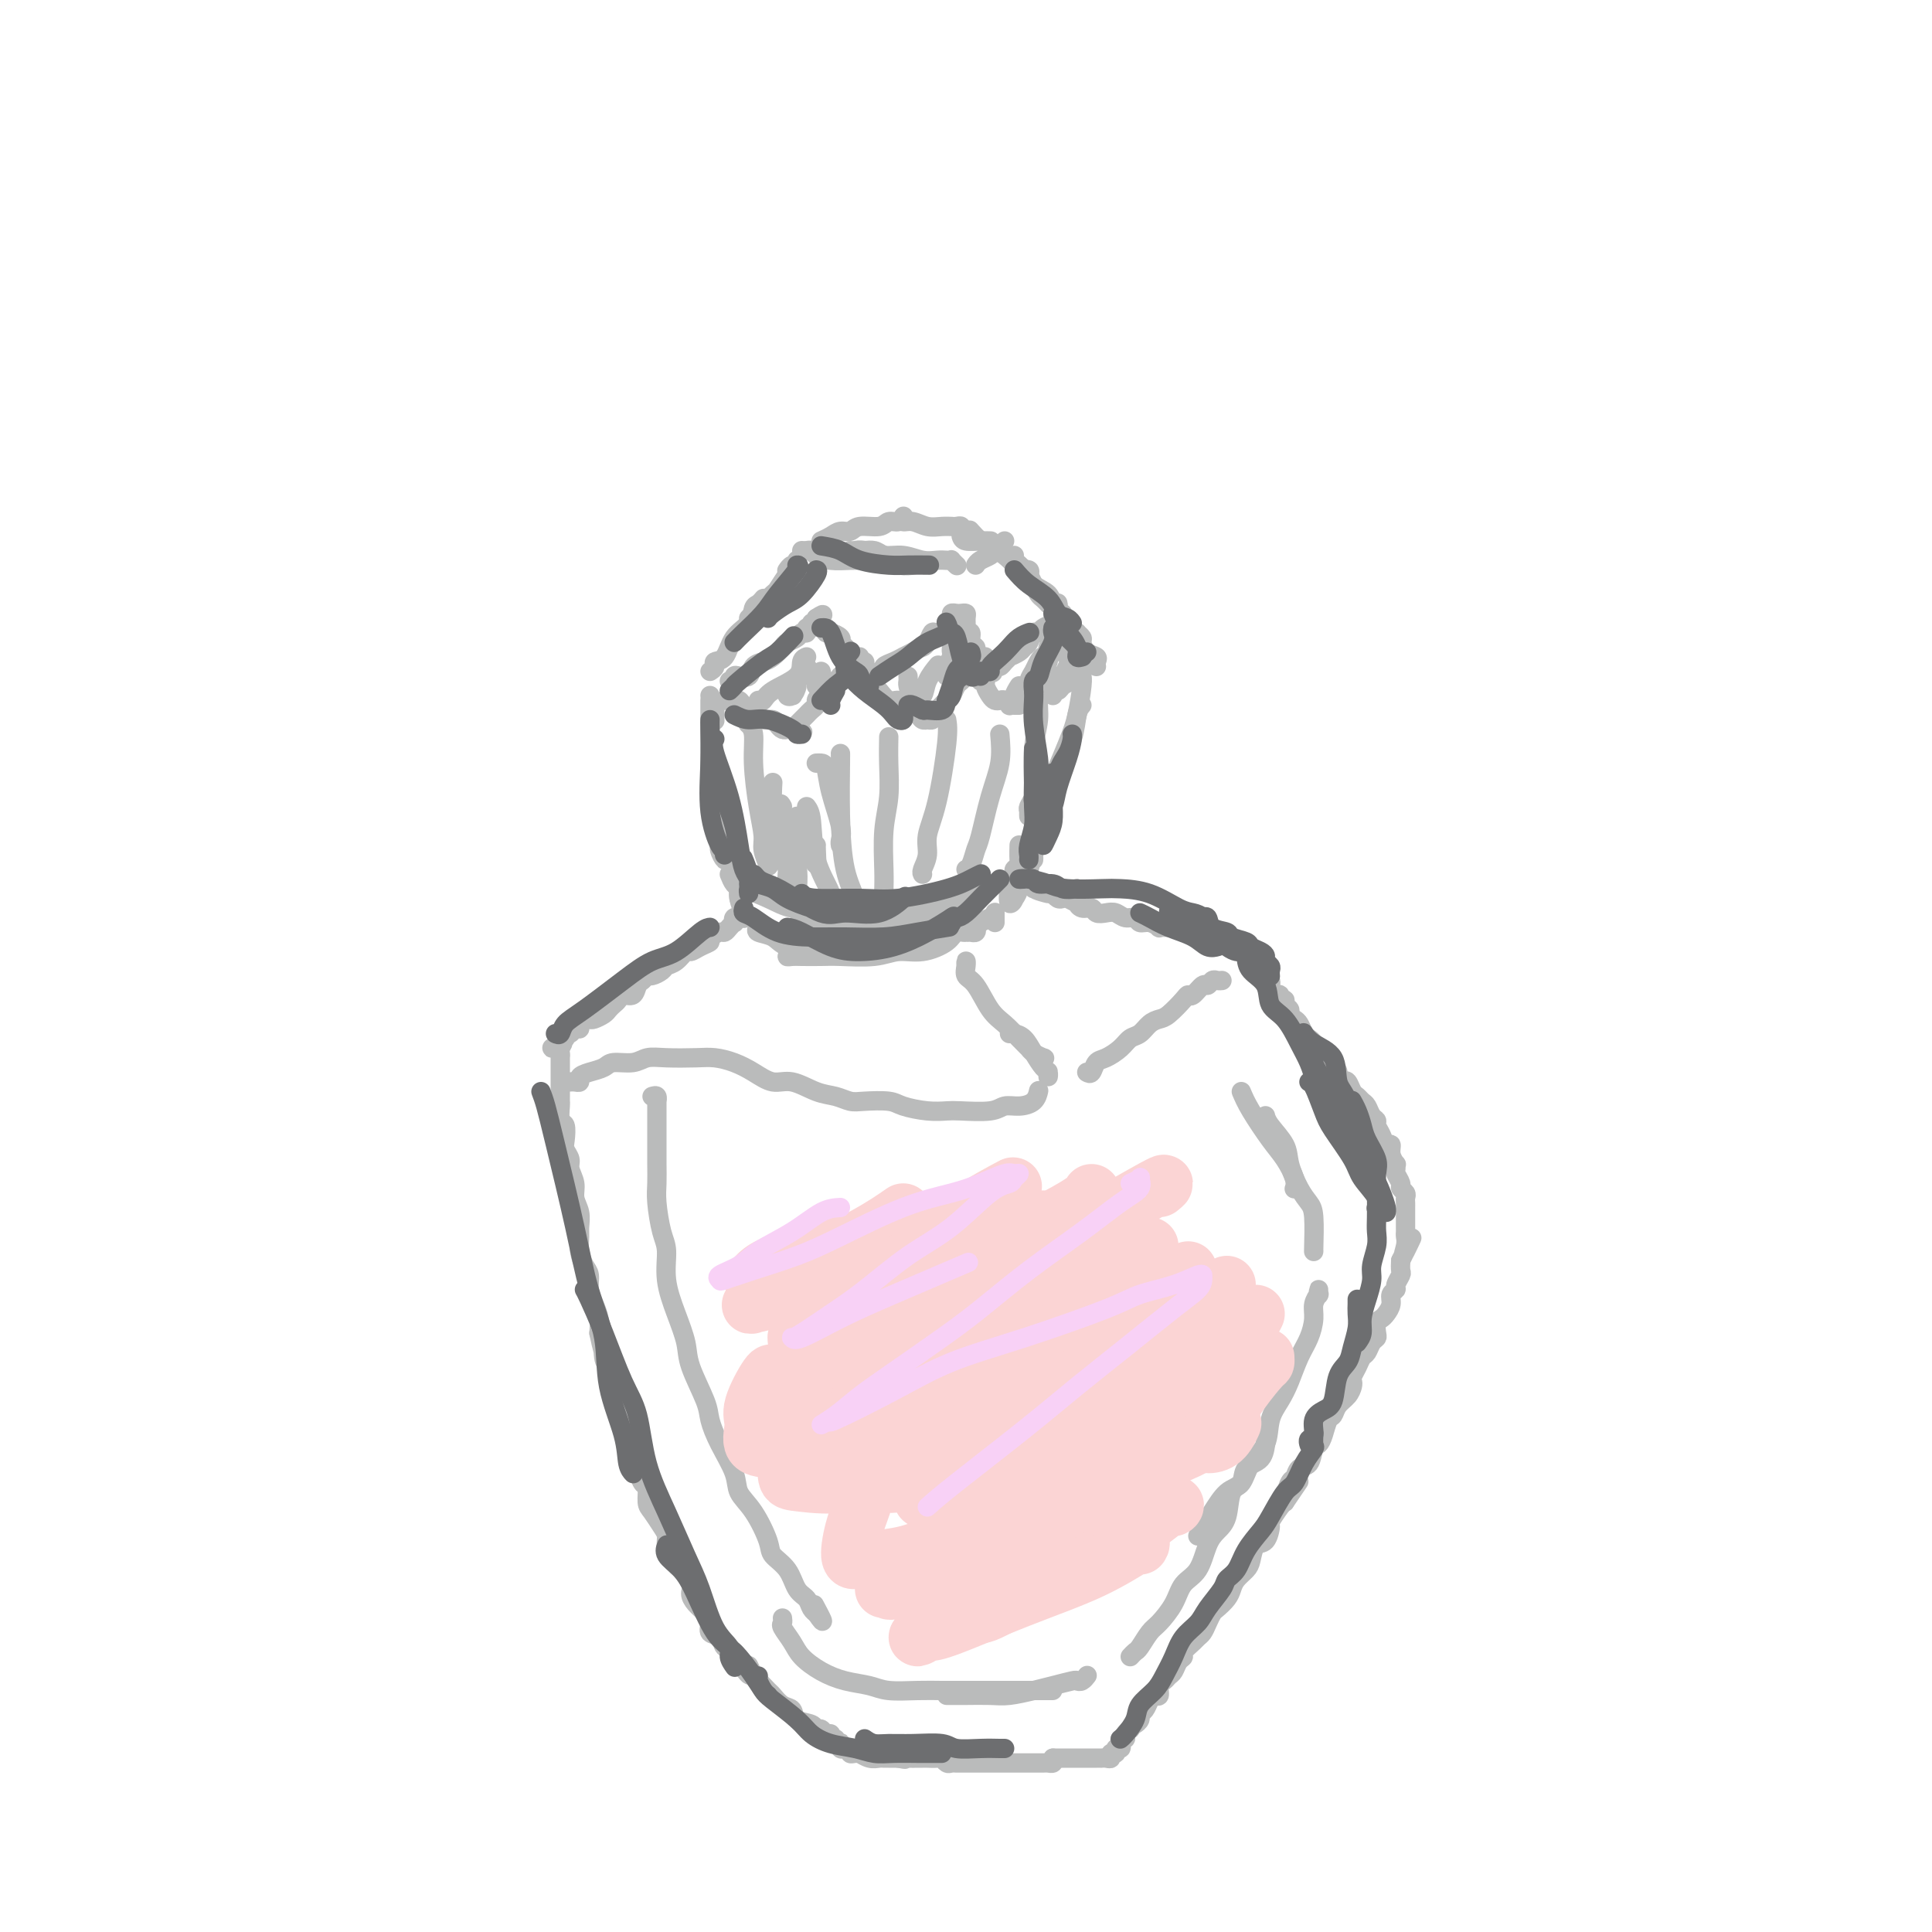 <svg viewBox='0 0 400 400' version='1.1' xmlns='http://www.w3.org/2000/svg' xmlns:xlink='http://www.w3.org/1999/xlink'><g fill='none' stroke='rgb(186,187,187)' stroke-width='4' stroke-linecap='round' stroke-linejoin='round'><path d='M151,141c0.419,-0.029 0.837,-0.059 1,0c0.163,0.059 0.070,0.205 0,0c-0.070,-0.205 -0.118,-0.762 0,-1c0.118,-0.238 0.401,-0.157 1,0c0.599,0.157 1.512,0.389 2,0c0.488,-0.389 0.549,-1.400 1,-2c0.451,-0.600 1.290,-0.790 2,-1c0.710,-0.210 1.289,-0.438 2,-1c0.711,-0.562 1.554,-1.456 2,-2c0.446,-0.544 0.497,-0.738 1,-1c0.503,-0.262 1.459,-0.591 2,-1c0.541,-0.409 0.666,-0.898 1,-1c0.334,-0.102 0.878,0.184 1,0c0.122,-0.184 -0.178,-0.838 0,-1c0.178,-0.162 0.832,0.166 1,0c0.168,-0.166 -0.151,-0.828 0,-1c0.151,-0.172 0.771,0.146 1,0c0.229,-0.146 0.065,-0.756 0,-1c-0.065,-0.244 -0.033,-0.122 0,0'/><path d='M169,128c2.738,-1.828 0.584,0.101 0,1c-0.584,0.899 0.403,0.766 1,1c0.597,0.234 0.803,0.835 1,1c0.197,0.165 0.385,-0.106 1,0c0.615,0.106 1.657,0.588 2,1c0.343,0.412 -0.014,0.756 0,1c0.014,0.244 0.400,0.390 1,1c0.600,0.610 1.414,1.683 2,2c0.586,0.317 0.945,-0.122 1,0c0.055,0.122 -0.192,0.807 0,1c0.192,0.193 0.825,-0.105 1,0c0.175,0.105 -0.107,0.613 0,1c0.107,0.387 0.603,0.655 1,1c0.397,0.345 0.693,0.769 1,1c0.307,0.231 0.624,0.269 1,0c0.376,-0.269 0.813,-0.847 1,-1c0.187,-0.153 0.126,0.117 0,0c-0.126,-0.117 -0.315,-0.623 0,-1c0.315,-0.377 1.136,-0.627 2,-1c0.864,-0.373 1.771,-0.870 2,-1c0.229,-0.130 -0.220,0.106 0,0c0.220,-0.106 1.110,-0.553 2,-1'/><path d='M189,135c1.644,-0.973 1.755,-0.905 2,-1c0.245,-0.095 0.625,-0.354 1,-1c0.375,-0.646 0.746,-1.678 1,-2c0.254,-0.322 0.393,0.068 1,0c0.607,-0.068 1.682,-0.593 2,-1c0.318,-0.407 -0.122,-0.697 0,-1c0.122,-0.303 0.807,-0.618 1,-1c0.193,-0.382 -0.106,-0.832 0,-1c0.106,-0.168 0.617,-0.053 1,0c0.383,0.053 0.637,0.043 1,0c0.363,-0.043 0.833,-0.118 1,0c0.167,0.118 0.030,0.431 0,1c-0.030,0.569 0.049,1.395 0,2c-0.049,0.605 -0.224,0.988 0,1c0.224,0.012 0.847,-0.347 1,0c0.153,0.347 -0.165,1.398 0,2c0.165,0.602 0.814,0.753 1,1c0.186,0.247 -0.091,0.591 0,1c0.091,0.409 0.550,0.883 1,1c0.450,0.117 0.890,-0.122 1,0c0.110,0.122 -0.112,0.606 0,1c0.112,0.394 0.556,0.697 1,1'/><path d='M205,138c1.096,1.911 0.335,1.189 0,1c-0.335,-0.189 -0.243,0.156 0,0c0.243,-0.156 0.638,-0.811 1,-1c0.362,-0.189 0.692,0.090 1,0c0.308,-0.090 0.593,-0.549 1,-1c0.407,-0.451 0.935,-0.893 1,-1c0.065,-0.107 -0.334,0.121 0,0c0.334,-0.121 1.399,-0.592 2,-1c0.601,-0.408 0.737,-0.753 1,-1c0.263,-0.247 0.653,-0.395 1,-1c0.347,-0.605 0.653,-1.668 1,-2c0.347,-0.332 0.737,0.065 1,0c0.263,-0.065 0.400,-0.592 1,-1c0.600,-0.408 1.663,-0.698 2,-1c0.337,-0.302 -0.053,-0.617 0,-1c0.053,-0.383 0.550,-0.835 1,-1c0.450,-0.165 0.852,-0.045 1,0c0.148,0.045 0.042,0.013 0,0c-0.042,-0.013 -0.021,-0.006 0,0'/><path d='M220,128c0.006,-0.512 0.012,-1.025 0,-1c-0.012,0.025 -0.040,0.587 0,1c0.040,0.413 0.150,0.678 0,1c-0.150,0.322 -0.561,0.703 -1,1c-0.439,0.297 -0.906,0.510 -1,1c-0.094,0.490 0.185,1.255 0,2c-0.185,0.745 -0.835,1.468 -1,2c-0.165,0.532 0.156,0.871 0,1c-0.156,0.129 -0.789,0.047 -1,0c-0.211,-0.047 -0.000,-0.057 0,0c0.000,0.057 -0.210,0.183 0,0c0.210,-0.183 0.841,-0.676 1,-1c0.159,-0.324 -0.154,-0.480 0,-1c0.154,-0.520 0.773,-1.404 1,-2c0.227,-0.596 0.061,-0.904 0,-1c-0.061,-0.096 -0.015,0.019 0,0c0.015,-0.019 0.001,-0.174 0,0c-0.001,0.174 0.010,0.675 0,1c-0.010,0.325 -0.041,0.472 0,1c0.041,0.528 0.155,1.437 0,2c-0.155,0.563 -0.577,0.782 -1,1'/><path d='M217,136c-0.464,1.524 -0.125,1.333 0,1c0.125,-0.333 0.036,-0.810 0,-1c-0.036,-0.190 -0.018,-0.095 0,0'/><path d='M217,136c-0.422,0.330 -0.844,0.660 -1,1c-0.156,0.340 -0.046,0.691 0,1c0.046,0.309 0.027,0.577 0,1c-0.027,0.423 -0.064,1.001 0,1c0.064,-0.001 0.227,-0.583 0,0c-0.227,0.583 -0.844,2.330 -1,4c-0.156,1.670 0.151,3.263 0,5c-0.151,1.737 -0.758,3.617 -1,6c-0.242,2.383 -0.117,5.270 0,7c0.117,1.730 0.228,2.303 0,3c-0.228,0.697 -0.793,1.518 -1,2c-0.207,0.482 -0.055,0.626 0,1c0.055,0.374 0.015,0.976 0,1c-0.015,0.024 -0.004,-0.532 0,-1c0.004,-0.468 0.001,-0.848 0,-1c-0.001,-0.152 -0.001,-0.076 0,0'/><path d='M214,161c-0.004,0.533 -0.008,1.066 0,1c0.008,-0.066 0.026,-0.730 0,0c-0.026,0.730 -0.098,2.853 0,5c0.098,2.147 0.366,4.317 0,6c-0.366,1.683 -1.366,2.879 -2,4c-0.634,1.121 -0.902,2.165 -1,3c-0.098,0.835 -0.026,1.459 0,2c0.026,0.541 0.007,1.000 0,1c-0.007,-0.000 -0.002,-0.459 0,-1c0.002,-0.541 0.002,-1.164 0,-2c-0.002,-0.836 -0.004,-1.885 0,-3c0.004,-1.115 0.016,-2.297 0,-2c-0.016,0.297 -0.060,2.071 0,3c0.060,0.929 0.225,1.011 0,2c-0.225,0.989 -0.841,2.885 -1,4c-0.159,1.115 0.138,1.448 0,2c-0.138,0.552 -0.713,1.322 -1,1c-0.287,-0.322 -0.287,-1.736 0,-3c0.287,-1.264 0.862,-2.379 1,-3c0.138,-0.621 -0.162,-0.747 0,-1c0.162,-0.253 0.786,-0.632 1,0c0.214,0.632 0.019,2.274 0,3c-0.019,0.726 0.139,0.535 0,1c-0.139,0.465 -0.576,1.587 -1,2c-0.424,0.413 -0.835,0.118 -1,0c-0.165,-0.118 -0.082,-0.059 0,0'/><path d='M150,145c0.302,0.002 0.605,0.003 1,0c0.395,-0.003 0.883,-0.012 1,0c0.117,0.012 -0.137,0.044 0,0c0.137,-0.044 0.666,-0.166 1,0c0.334,0.166 0.475,0.618 1,1c0.525,0.382 1.436,0.694 2,1c0.564,0.306 0.781,0.608 1,1c0.219,0.392 0.440,0.876 1,1c0.560,0.124 1.459,-0.110 2,0c0.541,0.110 0.722,0.565 1,1c0.278,0.435 0.652,0.848 1,1c0.348,0.152 0.671,0.041 1,0c0.329,-0.041 0.666,-0.012 1,0c0.334,0.012 0.667,0.006 1,0'/><path d='M165,151c2.333,0.976 0.666,0.416 0,0c-0.666,-0.416 -0.332,-0.689 0,-1c0.332,-0.311 0.663,-0.661 1,-1c0.337,-0.339 0.680,-0.668 1,-1c0.320,-0.332 0.615,-0.666 1,-1c0.385,-0.334 0.859,-0.667 1,-1c0.141,-0.333 -0.050,-0.666 0,-1c0.050,-0.334 0.343,-0.668 1,-1c0.657,-0.332 1.678,-0.663 2,-1c0.322,-0.337 -0.054,-0.679 0,-1c0.054,-0.321 0.540,-0.622 1,-1c0.460,-0.378 0.894,-0.833 1,-1c0.106,-0.167 -0.116,-0.045 0,0c0.116,0.045 0.570,0.012 1,0c0.430,-0.012 0.837,-0.003 1,0c0.163,0.003 0.081,0.002 0,0'/><path d='M177,138c0.410,-0.126 0.820,-0.253 1,0c0.180,0.253 0.131,0.884 0,1c-0.131,0.116 -0.344,-0.285 0,0c0.344,0.285 1.244,1.256 2,2c0.756,0.744 1.367,1.260 2,2c0.633,0.740 1.287,1.704 2,2c0.713,0.296 1.486,-0.074 2,0c0.514,0.074 0.768,0.594 1,1c0.232,0.406 0.441,0.697 1,1c0.559,0.303 1.469,0.617 2,1c0.531,0.383 0.682,0.836 1,1c0.318,0.164 0.802,0.041 1,0c0.198,-0.041 0.108,0.000 0,0c-0.108,-0.000 -0.236,-0.041 0,0c0.236,0.041 0.837,0.166 1,0c0.163,-0.166 -0.111,-0.621 0,-1c0.111,-0.379 0.607,-0.683 1,-1c0.393,-0.317 0.682,-0.648 1,-1c0.318,-0.352 0.663,-0.725 1,-1c0.337,-0.275 0.665,-0.451 1,-1c0.335,-0.549 0.678,-1.471 1,-2c0.322,-0.529 0.622,-0.664 1,-1c0.378,-0.336 0.833,-0.874 1,-1c0.167,-0.126 0.045,0.158 0,0c-0.045,-0.158 -0.013,-0.760 0,-1c0.013,-0.240 0.006,-0.120 0,0'/><path d='M203,141c0.447,-0.061 0.893,-0.121 1,0c0.107,0.121 -0.126,0.424 0,1c0.126,0.576 0.612,1.426 1,2c0.388,0.574 0.678,0.872 1,1c0.322,0.128 0.678,0.087 1,0c0.322,-0.087 0.612,-0.219 1,0c0.388,0.219 0.875,0.791 1,1c0.125,0.209 -0.111,0.056 0,0c0.111,-0.056 0.568,-0.015 1,0c0.432,0.015 0.838,0.004 1,0c0.162,-0.004 0.081,-0.002 0,0'/><path d='M218,131c0.000,0.111 0.000,0.222 0,0c0.000,-0.222 0.000,-0.778 0,-1c0.000,-0.222 0.000,-0.111 0,0'/><path d='M218,128c0.455,-0.091 0.910,-0.182 1,0c0.090,0.182 -0.183,0.637 0,1c0.183,0.363 0.824,0.633 1,1c0.176,0.367 -0.111,0.829 0,1c0.111,0.171 0.622,0.049 1,0c0.378,-0.049 0.623,-0.025 1,0c0.377,0.025 0.887,0.052 1,0c0.113,-0.052 -0.173,-0.183 0,0c0.173,0.183 0.803,0.679 1,1c0.197,0.321 -0.038,0.468 0,1c0.038,0.532 0.350,1.449 1,2c0.650,0.551 1.638,0.736 2,1c0.362,0.264 0.097,0.607 0,1c-0.097,0.393 -0.026,0.837 0,1c0.026,0.163 0.007,0.047 0,0c-0.007,-0.047 -0.004,-0.023 0,0'/><path d='M222,141c-0.762,0.301 -1.525,0.603 -2,1c-0.475,0.397 -0.663,0.890 -1,1c-0.337,0.110 -0.821,-0.163 -1,0c-0.179,0.163 -0.051,0.761 0,1c0.051,0.239 0.026,0.120 0,0'/><path d='M218,142c0.453,0.121 0.906,0.242 1,0c0.094,-0.242 -0.171,-0.848 0,-1c0.171,-0.152 0.777,0.152 1,0c0.223,-0.152 0.064,-0.758 0,-1c-0.064,-0.242 -0.032,-0.121 0,0'/><path d='M218,143c0.643,-0.756 1.286,-1.513 2,-2c0.714,-0.487 1.498,-0.705 2,-1c0.502,-0.295 0.722,-0.667 1,-1c0.278,-0.333 0.613,-0.628 1,-1c0.387,-0.372 0.825,-0.821 1,-1c0.175,-0.179 0.088,-0.090 0,0'/><path d='M147,139c0.473,-0.312 0.946,-0.624 1,-1c0.054,-0.376 -0.312,-0.815 0,-1c0.312,-0.185 1.302,-0.115 2,-1c0.698,-0.885 1.105,-2.724 2,-4c0.895,-1.276 2.279,-1.988 3,-3c0.721,-1.012 0.781,-2.323 1,-3c0.219,-0.677 0.597,-0.721 1,-1c0.403,-0.279 0.829,-0.794 1,-1c0.171,-0.206 0.085,-0.103 0,0'/><path d='M155,128c0.396,-0.398 0.792,-0.797 1,-1c0.208,-0.203 0.227,-0.212 1,-1c0.773,-0.788 2.298,-2.355 3,-3c0.702,-0.645 0.580,-0.369 1,-1c0.420,-0.631 1.382,-2.170 2,-3c0.618,-0.830 0.891,-0.951 1,-1c0.109,-0.049 0.055,-0.024 0,0'/><path d='M163,118c-0.083,0.121 -0.166,0.242 0,0c0.166,-0.242 0.581,-0.848 1,-1c0.419,-0.152 0.844,0.152 1,0c0.156,-0.152 0.045,-0.758 0,-1c-0.045,-0.242 -0.022,-0.121 0,0'/><path d='M166,114c0.323,0.022 0.646,0.044 1,0c0.354,-0.044 0.740,-0.155 1,0c0.260,0.155 0.395,0.578 1,1c0.605,0.422 1.682,0.845 3,1c1.318,0.155 2.878,0.041 4,0c1.122,-0.041 1.807,-0.011 3,0c1.193,0.011 2.894,0.002 4,0c1.106,-0.002 1.617,0.003 2,0c0.383,-0.003 0.639,-0.015 1,0c0.361,0.015 0.829,0.056 1,0c0.171,-0.056 0.046,-0.211 0,0c-0.046,0.211 -0.012,0.788 0,1c0.012,0.212 0.004,0.061 0,0c-0.004,-0.061 -0.002,-0.030 0,0'/><path d='M178,114c-0.063,-0.006 -0.126,-0.012 0,0c0.126,0.012 0.441,0.041 1,0c0.559,-0.041 1.363,-0.151 2,0c0.637,0.151 1.106,0.562 2,1c0.894,0.438 2.212,0.902 3,1c0.788,0.098 1.046,-0.170 1,0c-0.046,0.170 -0.397,0.776 0,1c0.397,0.224 1.542,0.064 2,0c0.458,-0.064 0.229,-0.032 0,0'/><path d='M170,112c0.671,-0.301 1.342,-0.601 2,-1c0.658,-0.399 1.303,-0.895 2,-1c0.697,-0.105 1.447,0.183 2,0c0.553,-0.183 0.908,-0.837 2,-1c1.092,-0.163 2.920,0.166 4,0c1.080,-0.166 1.413,-0.828 2,-1c0.587,-0.172 1.427,0.146 2,0c0.573,-0.146 0.878,-0.756 1,-1c0.122,-0.244 0.061,-0.122 0,0'/><path d='M187,107c-0.155,0.453 -0.311,0.906 0,1c0.311,0.094 1.088,-0.171 2,0c0.912,0.171 1.960,0.778 3,1c1.040,0.222 2.072,0.058 3,0c0.928,-0.058 1.751,-0.012 2,0c0.249,0.012 -0.077,-0.011 0,0c0.077,0.011 0.557,0.054 1,0c0.443,-0.054 0.850,-0.207 1,0c0.150,0.207 0.043,0.773 0,1c-0.043,0.227 -0.021,0.113 0,0'/><path d='M199,111c0.143,0.423 0.286,0.845 1,1c0.714,0.155 2.000,0.042 3,0c1.000,-0.042 1.714,-0.012 2,0c0.286,0.012 0.143,0.006 0,0'/><path d='M176,114c0.292,0.033 0.584,0.065 1,0c0.416,-0.065 0.954,-0.228 2,0c1.046,0.228 2.598,0.846 4,1c1.402,0.154 2.653,-0.154 4,0c1.347,0.154 2.791,0.772 4,1c1.209,0.228 2.184,0.065 3,0c0.816,-0.065 1.473,-0.031 2,0c0.527,0.031 0.925,0.060 1,0c0.075,-0.060 -0.172,-0.208 0,0c0.172,0.208 0.763,0.774 1,1c0.237,0.226 0.118,0.113 0,0'/><path d='M202,117c0.221,-0.334 0.441,-0.668 1,-1c0.559,-0.332 1.456,-0.664 2,-1c0.544,-0.336 0.733,-0.678 1,-1c0.267,-0.322 0.610,-0.625 1,-1c0.390,-0.375 0.826,-0.821 1,-1c0.174,-0.179 0.087,-0.089 0,0'/><path d='M201,110c-0.186,-0.209 -0.372,-0.417 0,0c0.372,0.417 1.303,1.461 2,2c0.697,0.539 1.161,0.574 2,1c0.839,0.426 2.053,1.242 3,2c0.947,0.758 1.627,1.457 2,2c0.373,0.543 0.440,0.929 1,1c0.560,0.071 1.612,-0.173 2,0c0.388,0.173 0.111,0.764 0,1c-0.111,0.236 -0.055,0.118 0,0'/><path d='M210,115c-0.189,0.275 -0.377,0.551 0,1c0.377,0.449 1.320,1.072 2,2c0.680,0.928 1.096,2.162 2,3c0.904,0.838 2.295,1.278 3,2c0.705,0.722 0.725,1.724 1,2c0.275,0.276 0.806,-0.173 1,0c0.194,0.173 0.052,0.970 0,1c-0.052,0.030 -0.015,-0.706 0,-1c0.015,-0.294 0.007,-0.147 0,0'/><path d='M213,119c0.332,0.641 0.663,1.282 1,2c0.337,0.718 0.678,1.512 1,2c0.322,0.488 0.625,0.670 1,1c0.375,0.330 0.821,0.809 1,1c0.179,0.191 0.089,0.096 0,0'/><path d='M147,144c0.423,0.792 0.845,1.583 1,2c0.155,0.417 0.042,0.458 0,1c-0.042,0.542 -0.012,1.583 0,2c0.012,0.417 0.006,0.208 0,0'/><path d='M147,145c0.000,0.268 0.000,0.537 0,1c0.000,0.463 0.000,1.121 0,2c0.000,0.879 0.000,1.980 0,3c0.000,1.020 0.000,1.958 0,3c0.000,1.042 0.000,2.186 0,3c0.000,0.814 -0.000,1.296 0,2c0.000,0.704 0.000,1.630 0,2c0.000,0.370 0.000,0.185 0,0'/><path d='M147,158c0.022,0.545 0.043,1.090 0,2c-0.043,0.910 -0.151,2.186 0,4c0.151,1.814 0.562,4.168 1,6c0.438,1.832 0.902,3.142 1,4c0.098,0.858 -0.170,1.263 0,2c0.170,0.737 0.777,1.806 1,2c0.223,0.194 0.060,-0.486 0,-1c-0.060,-0.514 -0.017,-0.861 0,-1c0.017,-0.139 0.009,-0.069 0,0'/><path d='M149,168c-0.050,-0.156 -0.101,-0.312 0,1c0.101,1.312 0.353,4.091 1,6c0.647,1.909 1.690,2.946 2,4c0.310,1.054 -0.113,2.125 0,3c0.113,0.875 0.762,1.554 1,2c0.238,0.446 0.064,0.659 0,1c-0.064,0.341 -0.018,0.812 0,1c0.018,0.188 0.009,0.094 0,0'/><path d='M153,180c0.002,-0.070 0.004,-0.141 0,0c-0.004,0.141 -0.015,0.492 0,1c0.015,0.508 0.057,1.173 0,2c-0.057,0.827 -0.211,1.815 0,3c0.211,1.185 0.789,2.565 1,3c0.211,0.435 0.057,-0.075 0,0c-0.057,0.075 -0.016,0.736 0,1c0.016,0.264 0.008,0.132 0,0'/><path d='M151,181c0.315,0.776 0.631,1.552 1,2c0.369,0.448 0.792,0.569 2,1c1.208,0.431 3.202,1.173 5,2c1.798,0.827 3.402,1.739 5,2c1.598,0.261 3.191,-0.129 5,0c1.809,0.129 3.834,0.778 6,1c2.166,0.222 4.472,0.018 6,0c1.528,-0.018 2.279,0.149 4,0c1.721,-0.149 4.411,-0.613 6,-1c1.589,-0.387 2.076,-0.696 3,-1c0.924,-0.304 2.286,-0.604 3,-1c0.714,-0.396 0.779,-0.890 1,-1c0.221,-0.110 0.598,0.163 1,0c0.402,-0.163 0.829,-0.761 1,-1c0.171,-0.239 0.085,-0.120 0,0'/><path d='M197,187c0.046,-0.081 0.091,-0.161 0,0c-0.091,0.161 -0.319,0.564 -1,1c-0.681,0.436 -1.816,0.905 -3,1c-1.184,0.095 -2.418,-0.185 -4,0c-1.582,0.185 -3.513,0.834 -5,1c-1.487,0.166 -2.531,-0.152 -4,0c-1.469,0.152 -3.363,0.774 -5,1c-1.637,0.226 -3.018,0.057 -4,0c-0.982,-0.057 -1.566,-0.001 -2,0c-0.434,0.001 -0.718,-0.053 -1,0c-0.282,0.053 -0.561,0.213 -1,0c-0.439,-0.213 -1.038,-0.800 -1,-1c0.038,-0.200 0.715,-0.015 1,0c0.285,0.015 0.179,-0.142 1,0c0.821,0.142 2.567,0.581 4,1c1.433,0.419 2.551,0.818 4,1c1.449,0.182 3.228,0.147 6,0c2.772,-0.147 6.536,-0.407 9,-1c2.464,-0.593 3.627,-1.518 5,-2c1.373,-0.482 2.956,-0.521 4,-1c1.044,-0.479 1.550,-1.398 2,-2c0.450,-0.602 0.843,-0.886 1,-1c0.157,-0.114 0.079,-0.057 0,0'/><path d='M157,192c-0.289,0.362 -0.577,0.724 0,1c0.577,0.276 2.020,0.467 3,1c0.980,0.533 1.495,1.408 3,2c1.505,0.592 3.998,0.902 6,1c2.002,0.098 3.513,-0.015 6,0c2.487,0.015 5.950,0.158 8,0c2.050,-0.158 2.685,-0.617 4,-1c1.315,-0.383 3.308,-0.691 5,-1c1.692,-0.309 3.084,-0.618 4,-1c0.916,-0.382 1.357,-0.838 2,-1c0.643,-0.162 1.490,-0.030 2,0c0.510,0.030 0.685,-0.040 1,0c0.315,0.040 0.771,0.191 1,0c0.229,-0.191 0.229,-0.725 0,-1c-0.229,-0.275 -0.689,-0.290 -1,0c-0.311,0.290 -0.473,0.886 -1,1c-0.527,0.114 -1.418,-0.253 -2,0c-0.582,0.253 -0.855,1.125 -2,2c-1.145,0.875 -3.162,1.751 -5,2c-1.838,0.249 -3.497,-0.129 -5,0c-1.503,0.129 -2.850,0.767 -5,1c-2.150,0.233 -5.103,0.063 -7,0c-1.897,-0.063 -2.738,-0.020 -4,0c-1.262,0.020 -2.947,0.016 -4,0c-1.053,-0.016 -1.476,-0.043 -2,0c-0.524,0.043 -1.150,0.155 -1,0c0.150,-0.155 1.075,-0.578 2,-1'/><path d='M165,197c-3.577,-0.001 0.482,-0.004 3,0c2.518,0.004 3.496,0.013 5,0c1.504,-0.013 3.535,-0.049 5,0c1.465,0.049 2.364,0.182 4,0c1.636,-0.182 4.009,-0.678 6,-1c1.991,-0.322 3.599,-0.468 5,-1c1.401,-0.532 2.596,-1.449 4,-2c1.404,-0.551 3.017,-0.736 4,-1c0.983,-0.264 1.336,-0.607 2,-1c0.664,-0.393 1.640,-0.837 2,-1c0.360,-0.163 0.103,-0.047 0,0c-0.103,0.047 -0.051,0.023 0,0'/><path d='M206,189c0.000,-0.083 0.000,-0.167 0,0c0.000,0.167 0.000,0.583 0,1c-0.000,0.417 0.000,0.833 0,1c0.000,0.167 0.000,0.083 0,0'/><path d='M162,167c-0.354,-0.623 -0.708,-1.246 0,1c0.708,2.246 2.477,7.362 3,11c0.523,3.638 -0.200,5.798 0,8c0.200,2.202 1.322,4.446 2,6c0.678,1.554 0.913,2.418 1,3c0.087,0.582 0.025,0.880 0,1c-0.025,0.120 -0.012,0.060 0,0'/><path d='M167,167c0.394,0.542 0.789,1.084 1,3c0.211,1.916 0.239,5.207 1,8c0.761,2.793 2.256,5.088 3,7c0.744,1.912 0.735,3.440 1,5c0.265,1.560 0.802,3.151 1,4c0.198,0.849 0.057,0.957 0,1c-0.057,0.043 -0.028,0.022 0,0'/><path d='M174,156c0.014,-0.111 0.027,-0.221 0,2c-0.027,2.221 -0.095,6.774 0,11c0.095,4.226 0.351,8.124 1,11c0.649,2.876 1.689,4.730 2,6c0.311,1.270 -0.109,1.957 0,3c0.109,1.043 0.745,2.441 1,3c0.255,0.559 0.127,0.280 0,0'/><path d='M184,153c0.008,-0.395 0.016,-0.791 0,0c-0.016,0.791 -0.057,2.768 0,5c0.057,2.232 0.211,4.717 0,7c-0.211,2.283 -0.789,4.363 -1,7c-0.211,2.637 -0.057,5.831 0,8c0.057,2.169 0.015,3.315 0,4c-0.015,0.685 -0.004,0.910 0,1c0.004,0.090 0.002,0.045 0,0'/><path d='M196,149c0.164,0.940 0.327,1.880 0,5c-0.327,3.120 -1.145,8.419 -2,12c-0.855,3.581 -1.746,5.443 -2,7c-0.254,1.557 0.128,2.809 0,4c-0.128,1.191 -0.765,2.321 -1,3c-0.235,0.679 -0.067,0.908 0,1c0.067,0.092 0.034,0.046 0,0'/><path d='M207,152c0.172,1.967 0.345,3.935 0,6c-0.345,2.065 -1.206,4.228 -2,7c-0.794,2.772 -1.519,6.154 -2,8c-0.481,1.846 -0.716,2.154 -1,3c-0.284,0.846 -0.615,2.228 -1,3c-0.385,0.772 -0.824,0.935 -1,1c-0.176,0.065 -0.088,0.033 0,0'/><path d='M155,150c-0.119,-0.106 -0.238,-0.212 0,0c0.238,0.212 0.833,0.741 1,2c0.167,1.259 -0.095,3.249 0,6c0.095,2.751 0.548,6.265 1,9c0.452,2.735 0.905,4.692 1,6c0.095,1.308 -0.167,1.968 0,3c0.167,1.032 0.762,2.438 1,3c0.238,0.562 0.119,0.281 0,0'/><path d='M160,162c-0.092,1.535 -0.183,3.070 0,5c0.183,1.930 0.641,4.255 1,6c0.359,1.745 0.618,2.909 1,4c0.382,1.091 0.887,2.110 1,3c0.113,0.890 -0.166,1.651 0,2c0.166,0.349 0.775,0.286 1,0c0.225,-0.286 0.064,-0.796 0,-1c-0.064,-0.204 -0.032,-0.102 0,0'/><path d='M165,169c0.332,0.431 0.663,0.862 1,2c0.337,1.138 0.679,2.985 1,4c0.321,1.015 0.622,1.200 1,2c0.378,0.800 0.833,2.214 1,2c0.167,-0.214 0.045,-2.058 0,-3c-0.045,-0.942 -0.013,-0.984 0,-1c0.013,-0.016 0.006,-0.008 0,0'/><path d='M169,158c0.323,-0.012 0.647,-0.025 1,0c0.353,0.025 0.736,0.087 1,1c0.264,0.913 0.411,2.675 1,5c0.589,2.325 1.622,5.211 2,7c0.378,1.789 0.102,2.482 0,3c-0.102,0.518 -0.029,0.862 0,1c0.029,0.138 0.015,0.069 0,0'/><path d='M157,145c0.342,0.158 0.684,0.315 1,0c0.316,-0.315 0.607,-1.104 2,-2c1.393,-0.896 3.889,-1.900 5,-3c1.111,-1.100 0.838,-2.296 1,-3c0.162,-0.704 0.761,-0.915 1,-1c0.239,-0.085 0.120,-0.042 0,0'/><path d='M167,138c0.232,0.210 0.464,0.420 0,1c-0.464,0.580 -1.623,1.528 -2,2c-0.377,0.472 0.029,0.466 0,1c-0.029,0.534 -0.492,1.607 -1,2c-0.508,0.393 -1.060,0.106 -1,0c0.060,-0.106 0.731,-0.030 1,0c0.269,0.030 0.134,0.015 0,0'/><path d='M170,139c0.113,0.445 0.226,0.890 0,1c-0.226,0.110 -0.793,-0.115 -1,0c-0.207,0.115 -0.056,0.569 0,1c0.056,0.431 0.016,0.837 0,1c-0.016,0.163 -0.008,0.081 0,0'/><path d='M188,140c0.015,0.365 0.030,0.731 0,1c-0.030,0.269 -0.106,0.443 0,1c0.106,0.557 0.393,1.497 1,2c0.607,0.503 1.534,0.568 2,0c0.466,-0.568 0.472,-1.768 1,-3c0.528,-1.232 1.580,-2.495 2,-3c0.420,-0.505 0.210,-0.253 0,0'/><path d='M197,134c-0.030,0.364 -0.061,0.728 0,1c0.061,0.272 0.212,0.451 0,1c-0.212,0.549 -0.789,1.467 -1,2c-0.211,0.533 -0.057,0.682 0,1c0.057,0.318 0.016,0.805 0,1c-0.016,0.195 -0.008,0.097 0,0'/><path d='M200,139c0.000,0.422 0.000,0.844 0,1c0.000,0.156 0.000,0.044 0,0c0.000,-0.044 0.000,-0.022 0,0'/><path d='M211,142c-0.457,0.731 -0.914,1.463 -1,2c-0.086,0.537 0.201,0.880 0,1c-0.201,0.120 -0.888,0.016 -1,0c-0.112,-0.016 0.351,0.056 1,0c0.649,-0.056 1.484,-0.241 2,-1c0.516,-0.759 0.713,-2.091 1,-3c0.287,-0.909 0.665,-1.393 1,-2c0.335,-0.607 0.626,-1.336 1,-2c0.374,-0.664 0.832,-1.264 1,-1c0.168,0.264 0.045,1.390 0,2c-0.045,0.610 -0.012,0.703 0,1c0.012,0.297 0.003,0.799 0,1c-0.003,0.201 -0.002,0.100 0,0'/><path d='M223,136c0.089,0.437 0.179,0.873 0,1c-0.179,0.127 -0.626,-0.057 -1,0c-0.374,0.057 -0.675,0.355 -1,1c-0.325,0.645 -0.675,1.637 -1,2c-0.325,0.363 -0.626,0.098 -1,0c-0.374,-0.098 -0.821,-0.028 -1,0c-0.179,0.028 -0.089,0.014 0,0'/><path d='M220,133c-0.113,0.339 -0.226,0.679 0,1c0.226,0.321 0.792,0.625 1,1c0.208,0.375 0.060,0.821 0,1c-0.060,0.179 -0.030,0.089 0,0'/><path d='M224,139c0.006,0.443 0.012,0.885 0,1c-0.012,0.115 -0.041,-0.099 0,0c0.041,0.099 0.152,0.511 0,2c-0.152,1.489 -0.566,4.055 -1,6c-0.434,1.945 -0.887,3.270 -2,6c-1.113,2.730 -2.887,6.865 -4,10c-1.113,3.135 -1.566,5.271 -2,7c-0.434,1.729 -0.848,3.051 -1,4c-0.152,0.949 -0.041,1.525 0,2c0.041,0.475 0.012,0.850 0,1c-0.012,0.150 -0.006,0.075 0,0'/><path d='M224,146c-0.380,0.446 -0.760,0.893 -1,2c-0.240,1.107 -0.339,2.875 -1,5c-0.661,2.125 -1.883,4.607 -3,8c-1.117,3.393 -2.127,7.697 -3,10c-0.873,2.303 -1.607,2.603 -2,4c-0.393,1.397 -0.446,3.890 -1,5c-0.554,1.110 -1.611,0.837 -2,1c-0.389,0.163 -0.111,0.761 0,1c0.111,0.239 0.056,0.120 0,0'/><path d='M152,190c0.534,0.032 1.068,0.064 1,0c-0.068,-0.064 -0.739,-0.223 -1,0c-0.261,0.223 -0.111,0.830 0,1c0.111,0.170 0.182,-0.095 0,0c-0.182,0.095 -0.616,0.551 -1,1c-0.384,0.449 -0.719,0.890 -1,1c-0.281,0.110 -0.509,-0.111 -1,0c-0.491,0.111 -1.246,0.556 -2,1'/><path d='M147,194c-0.682,0.803 0.113,0.810 0,1c-0.113,0.190 -1.133,0.562 -2,1c-0.867,0.438 -1.579,0.943 -2,1c-0.421,0.057 -0.550,-0.335 -1,0c-0.450,0.335 -1.220,1.395 -2,2c-0.780,0.605 -1.571,0.754 -2,1c-0.429,0.246 -0.496,0.589 -1,1c-0.504,0.411 -1.443,0.888 -2,1c-0.557,0.112 -0.730,-0.143 -1,0c-0.270,0.143 -0.636,0.682 -1,1c-0.364,0.318 -0.727,0.414 -1,1c-0.273,0.586 -0.454,1.663 -1,2c-0.546,0.337 -1.455,-0.065 -2,0c-0.545,0.065 -0.727,0.595 -1,1c-0.273,0.405 -0.636,0.683 -1,1c-0.364,0.317 -0.727,0.673 -1,1c-0.273,0.327 -0.455,0.626 -1,1c-0.545,0.374 -1.452,0.822 -2,1c-0.548,0.178 -0.738,0.085 -1,0c-0.262,-0.085 -0.595,-0.162 -1,0c-0.405,0.162 -0.883,0.564 -1,1c-0.117,0.436 0.126,0.905 0,1c-0.126,0.095 -0.622,-0.185 -1,0c-0.378,0.185 -0.637,0.833 -1,1c-0.363,0.167 -0.828,-0.147 -1,0c-0.172,0.147 -0.049,0.756 0,1c0.049,0.244 0.025,0.122 0,0'/><path d='M117,215c-4.868,3.426 -2.036,1.491 -1,1c1.036,-0.491 0.278,0.463 0,1c-0.278,0.537 -0.074,0.659 0,1c0.074,0.341 0.020,0.903 0,1c-0.020,0.097 -0.005,-0.270 0,0c0.005,0.270 0.001,1.176 0,2c-0.001,0.824 -0.000,1.567 0,2c0.000,0.433 -0.001,0.558 0,1c0.001,0.442 0.004,1.202 0,2c-0.004,0.798 -0.015,1.635 0,2c0.015,0.365 0.055,0.258 0,1c-0.055,0.742 -0.207,2.335 0,3c0.207,0.665 0.772,0.404 1,1c0.228,0.596 0.118,2.049 0,3c-0.118,0.951 -0.243,1.398 0,2c0.243,0.602 0.853,1.357 1,2c0.147,0.643 -0.171,1.173 0,2c0.171,0.827 0.831,1.950 1,3c0.169,1.050 -0.151,2.027 0,3c0.151,0.973 0.775,1.941 1,3c0.225,1.059 0.050,2.208 0,3c-0.050,0.792 0.024,1.226 0,2c-0.024,0.774 -0.147,1.887 0,3c0.147,1.113 0.565,2.226 1,3c0.435,0.774 0.887,1.207 1,2c0.113,0.793 -0.114,1.944 0,3c0.114,1.056 0.569,2.015 1,3c0.431,0.985 0.837,1.996 1,3c0.163,1.004 0.081,2.002 0,3'/><path d='M124,276c1.477,7.102 1.169,2.855 1,2c-0.169,-0.855 -0.200,1.680 0,3c0.200,1.320 0.632,1.423 1,2c0.368,0.577 0.672,1.626 1,3c0.328,1.374 0.679,3.073 1,4c0.321,0.927 0.612,1.083 1,2c0.388,0.917 0.874,2.597 1,4c0.126,1.403 -0.107,2.531 0,3c0.107,0.469 0.554,0.281 1,1c0.446,0.719 0.889,2.346 1,3c0.111,0.654 -0.112,0.334 0,1c0.112,0.666 0.558,2.318 1,3c0.442,0.682 0.879,0.395 1,1c0.121,0.605 -0.073,2.101 0,3c0.073,0.899 0.415,1.199 1,2c0.585,0.801 1.414,2.103 2,3c0.586,0.897 0.929,1.390 1,2c0.071,0.610 -0.131,1.336 0,2c0.131,0.664 0.595,1.266 1,2c0.405,0.734 0.752,1.600 1,2c0.248,0.400 0.399,0.334 1,1c0.601,0.666 1.654,2.065 2,3c0.346,0.935 -0.014,1.406 0,2c0.014,0.594 0.403,1.310 1,2c0.597,0.690 1.402,1.355 2,2c0.598,0.645 0.990,1.271 1,2c0.010,0.729 -0.362,1.560 0,2c0.362,0.440 1.458,0.489 2,1c0.542,0.511 0.531,1.484 1,2c0.469,0.516 1.420,0.576 2,1c0.580,0.424 0.790,1.212 1,2'/><path d='M153,344c3.340,5.218 2.190,1.764 2,1c-0.190,-0.764 0.582,1.161 1,2c0.418,0.839 0.484,0.591 1,1c0.516,0.409 1.484,1.475 2,2c0.516,0.525 0.580,0.507 1,1c0.420,0.493 1.198,1.495 2,2c0.802,0.505 1.630,0.512 2,1c0.370,0.488 0.284,1.455 1,2c0.716,0.545 2.234,0.667 3,1c0.766,0.333 0.778,0.878 1,1c0.222,0.122 0.652,-0.179 1,0c0.348,0.179 0.614,0.836 1,1c0.386,0.164 0.892,-0.166 1,0c0.108,0.166 -0.181,0.828 0,1c0.181,0.172 0.832,-0.146 1,0c0.168,0.146 -0.149,0.757 0,1c0.149,0.243 0.762,0.117 1,0c0.238,-0.117 0.102,-0.224 0,0c-0.102,0.224 -0.168,0.778 0,1c0.168,0.222 0.571,0.112 1,0c0.429,-0.112 0.884,-0.227 1,0c0.116,0.227 -0.107,0.797 0,1c0.107,0.203 0.543,0.040 1,0c0.457,-0.040 0.935,0.042 1,0c0.065,-0.042 -0.282,-0.207 0,0c0.282,0.207 1.191,0.788 2,1c0.809,0.212 1.516,0.057 2,0c0.484,-0.057 0.746,-0.015 1,0c0.254,0.015 0.501,0.004 1,0c0.499,-0.004 1.249,-0.002 2,0'/><path d='M186,364c2.206,0.464 1.220,0.124 1,0c-0.220,-0.124 0.326,-0.033 1,0c0.674,0.033 1.476,0.008 2,0c0.524,-0.008 0.770,0.002 1,0c0.230,-0.002 0.443,-0.015 1,0c0.557,0.015 1.459,0.056 2,0c0.541,-0.056 0.722,-0.211 1,0c0.278,0.211 0.652,0.789 1,1c0.348,0.211 0.670,0.057 1,0c0.330,-0.057 0.670,-0.015 1,0c0.330,0.015 0.652,0.004 1,0c0.348,-0.004 0.723,-0.001 1,0c0.277,0.001 0.455,0.000 1,0c0.545,-0.000 1.455,-0.000 2,0c0.545,0.000 0.723,0.000 1,0c0.277,-0.000 0.651,-0.000 1,0c0.349,0.000 0.671,0.000 1,0c0.329,-0.000 0.665,-0.000 1,0c0.335,0.000 0.671,0.000 1,0c0.329,-0.000 0.653,-0.000 1,0c0.347,0.000 0.719,0.000 1,0c0.281,-0.000 0.470,-0.000 1,0c0.530,0.000 1.399,0.000 2,0c0.601,-0.000 0.934,-0.000 1,0c0.066,0.000 -0.136,0.001 0,0c0.136,-0.001 0.611,-0.003 1,0c0.389,0.003 0.692,0.011 1,0c0.308,-0.011 0.621,-0.041 1,0c0.379,0.041 0.822,0.155 1,0c0.178,-0.155 0.089,-0.577 0,-1'/><path d='M218,364c5.129,-0.000 1.953,-0.000 1,0c-0.953,0.000 0.317,0.000 1,0c0.683,-0.000 0.778,-0.000 1,0c0.222,0.000 0.570,0.000 1,0c0.430,-0.000 0.942,-0.000 1,0c0.058,0.000 -0.339,0.000 0,0c0.339,-0.000 1.415,-0.000 2,0c0.585,0.000 0.678,0.000 1,0c0.322,-0.000 0.874,-0.000 1,0c0.126,0.000 -0.172,0.001 0,0c0.172,-0.001 0.816,-0.004 1,0c0.184,0.004 -0.090,0.016 0,0c0.090,-0.016 0.545,-0.061 1,0c0.455,0.061 0.910,0.227 1,0c0.090,-0.227 -0.186,-0.848 0,-1c0.186,-0.152 0.833,0.166 1,0c0.167,-0.166 -0.148,-0.814 0,-1c0.148,-0.186 0.757,0.091 1,0c0.243,-0.091 0.120,-0.549 0,-1c-0.120,-0.451 -0.238,-0.894 0,-1c0.238,-0.106 0.833,0.125 1,0c0.167,-0.125 -0.095,-0.607 0,-1c0.095,-0.393 0.548,-0.696 1,-1'/><path d='M234,358c0.626,-0.953 0.693,-0.836 1,-1c0.307,-0.164 0.856,-0.608 1,-1c0.144,-0.392 -0.115,-0.730 0,-1c0.115,-0.270 0.604,-0.471 1,-1c0.396,-0.529 0.697,-1.384 1,-2c0.303,-0.616 0.606,-0.991 1,-1c0.394,-0.009 0.879,0.350 1,0c0.121,-0.350 -0.123,-1.407 0,-2c0.123,-0.593 0.612,-0.722 1,-1c0.388,-0.278 0.677,-0.703 1,-1c0.323,-0.297 0.682,-0.464 1,-1c0.318,-0.536 0.596,-1.439 1,-2c0.404,-0.561 0.934,-0.779 1,-1c0.066,-0.221 -0.333,-0.443 0,-1c0.333,-0.557 1.399,-1.449 2,-2c0.601,-0.551 0.737,-0.763 1,-1c0.263,-0.237 0.651,-0.500 1,-1c0.349,-0.500 0.657,-1.236 1,-2c0.343,-0.764 0.721,-1.555 1,-2c0.279,-0.445 0.460,-0.542 1,-1c0.540,-0.458 1.440,-1.276 2,-2c0.560,-0.724 0.779,-1.354 1,-2c0.221,-0.646 0.444,-1.309 1,-2c0.556,-0.691 1.446,-1.412 2,-2c0.554,-0.588 0.774,-1.045 1,-2c0.226,-0.955 0.460,-2.410 1,-3c0.540,-0.590 1.388,-0.316 2,-1c0.612,-0.684 0.989,-2.328 1,-3c0.011,-0.672 -0.343,-0.373 0,-1c0.343,-0.627 1.384,-2.179 2,-3c0.616,-0.821 0.808,-0.910 1,-1'/><path d='M266,311c5.191,-7.610 2.168,-3.136 1,-2c-1.168,1.136 -0.482,-1.065 0,-2c0.482,-0.935 0.759,-0.603 1,-1c0.241,-0.397 0.446,-1.523 1,-2c0.554,-0.477 1.458,-0.307 2,-1c0.542,-0.693 0.723,-2.251 1,-3c0.277,-0.749 0.651,-0.690 1,-1c0.349,-0.310 0.675,-0.989 1,-2c0.325,-1.011 0.651,-2.355 1,-3c0.349,-0.645 0.721,-0.593 1,-1c0.279,-0.407 0.466,-1.274 1,-2c0.534,-0.726 1.414,-1.310 2,-2c0.586,-0.690 0.878,-1.484 1,-2c0.122,-0.516 0.074,-0.753 0,-1c-0.074,-0.247 -0.175,-0.504 0,-1c0.175,-0.496 0.625,-1.232 1,-2c0.375,-0.768 0.675,-1.567 1,-2c0.325,-0.433 0.675,-0.501 1,-1c0.325,-0.499 0.626,-1.429 1,-2c0.374,-0.571 0.821,-0.782 1,-1c0.179,-0.218 0.091,-0.442 0,-1c-0.091,-0.558 -0.183,-1.448 0,-2c0.183,-0.552 0.642,-0.764 1,-1c0.358,-0.236 0.617,-0.496 1,-1c0.383,-0.504 0.891,-1.252 1,-2c0.109,-0.748 -0.181,-1.495 0,-2c0.181,-0.505 0.833,-0.768 1,-1c0.167,-0.232 -0.151,-0.433 0,-1c0.151,-0.567 0.771,-1.499 1,-2c0.229,-0.501 0.065,-0.572 0,-1c-0.065,-0.428 -0.033,-1.214 0,-2'/><path d='M290,261c3.939,-8.156 1.788,-3.547 1,-2c-0.788,1.547 -0.211,0.033 0,-1c0.211,-1.033 0.057,-1.586 0,-2c-0.057,-0.414 -0.015,-0.688 0,-1c0.015,-0.312 0.004,-0.661 0,-1c-0.004,-0.339 -0.001,-0.668 0,-1c0.001,-0.332 -0.000,-0.666 0,-1c0.000,-0.334 0.001,-0.667 0,-1c-0.001,-0.333 -0.004,-0.667 0,-1c0.004,-0.333 0.016,-0.666 0,-1c-0.016,-0.334 -0.061,-0.671 0,-1c0.061,-0.329 0.227,-0.651 0,-1c-0.227,-0.349 -0.846,-0.725 -1,-1c-0.154,-0.275 0.156,-0.451 0,-1c-0.156,-0.549 -0.778,-1.473 -1,-2c-0.222,-0.527 -0.045,-0.657 0,-1c0.045,-0.343 -0.044,-0.899 0,-1c0.044,-0.101 0.219,0.254 0,0c-0.219,-0.254 -0.833,-1.118 -1,-2c-0.167,-0.882 0.114,-1.781 0,-2c-0.114,-0.219 -0.622,0.240 -1,0c-0.378,-0.240 -0.626,-1.181 -1,-2c-0.374,-0.819 -0.874,-1.515 -1,-2c-0.126,-0.485 0.121,-0.760 0,-1c-0.121,-0.240 -0.610,-0.444 -1,-1c-0.390,-0.556 -0.682,-1.463 -1,-2c-0.318,-0.537 -0.663,-0.705 -1,-1c-0.337,-0.295 -0.668,-0.718 -1,-1c-0.332,-0.282 -0.666,-0.422 -1,-1c-0.334,-0.578 -0.667,-1.594 -1,-2c-0.333,-0.406 -0.667,-0.203 -1,0'/><path d='M278,224c-1.726,-2.669 -1.040,-1.841 -1,-2c0.040,-0.159 -0.567,-1.303 -1,-2c-0.433,-0.697 -0.693,-0.946 -1,-1c-0.307,-0.054 -0.659,0.089 -1,0c-0.341,-0.089 -0.669,-0.409 -1,-1c-0.331,-0.591 -0.666,-1.454 -1,-2c-0.334,-0.546 -0.668,-0.776 -1,-1c-0.332,-0.224 -0.662,-0.441 -1,-1c-0.338,-0.559 -0.683,-1.459 -1,-2c-0.317,-0.541 -0.606,-0.723 -1,-1c-0.394,-0.277 -0.894,-0.647 -1,-1c-0.106,-0.353 0.183,-0.687 0,-1c-0.183,-0.313 -0.838,-0.606 -1,-1c-0.162,-0.394 0.168,-0.889 0,-1c-0.168,-0.111 -0.833,0.163 -1,0c-0.167,-0.163 0.165,-0.765 0,-1c-0.165,-0.235 -0.828,-0.105 -1,0c-0.172,0.105 0.147,0.186 0,0c-0.147,-0.186 -0.761,-0.637 -1,-1c-0.239,-0.363 -0.103,-0.636 0,-1c0.103,-0.364 0.172,-0.818 0,-1c-0.172,-0.182 -0.586,-0.091 -1,0'/><path d='M262,203c-2.475,-3.472 -0.662,-1.652 0,-1c0.662,0.652 0.173,0.137 0,0c-0.173,-0.137 -0.031,0.104 0,0c0.031,-0.104 -0.048,-0.552 0,-1c0.048,-0.448 0.224,-0.894 0,-1c-0.224,-0.106 -0.849,0.129 -1,0c-0.151,-0.129 0.171,-0.623 0,-1c-0.171,-0.377 -0.834,-0.636 -1,-1c-0.166,-0.364 0.165,-0.832 0,-1c-0.165,-0.168 -0.828,-0.035 -1,0c-0.172,0.035 0.146,-0.029 0,0c-0.146,0.029 -0.756,0.151 -1,0c-0.244,-0.151 -0.122,-0.576 0,-1'/><path d='M258,196c-0.571,-1.100 0.000,-0.351 0,0c-0.000,0.351 -0.573,0.305 -1,0c-0.427,-0.305 -0.709,-0.870 -1,-1c-0.291,-0.130 -0.592,0.175 -1,0c-0.408,-0.175 -0.924,-0.831 -1,-1c-0.076,-0.169 0.288,0.147 0,0c-0.288,-0.147 -1.229,-0.757 -2,-1c-0.771,-0.243 -1.372,-0.118 -2,0c-0.628,0.118 -1.284,0.228 -2,0c-0.716,-0.228 -1.492,-0.793 -2,-1c-0.508,-0.207 -0.747,-0.054 -1,0c-0.253,0.054 -0.518,0.010 -1,0c-0.482,-0.010 -1.180,0.012 -2,0c-0.820,-0.012 -1.763,-0.060 -2,0c-0.237,0.060 0.232,0.227 0,0c-0.232,-0.227 -1.164,-0.849 -2,-1c-0.836,-0.151 -1.574,0.170 -2,0c-0.426,-0.170 -0.538,-0.829 -1,-1c-0.462,-0.171 -1.275,0.146 -2,0c-0.725,-0.146 -1.364,-0.756 -2,-1c-0.636,-0.244 -1.271,-0.122 -2,0c-0.729,0.122 -1.553,0.244 -2,0c-0.447,-0.244 -0.519,-0.854 -1,-1c-0.481,-0.146 -1.372,0.171 -2,0c-0.628,-0.171 -0.994,-0.829 -1,-1c-0.006,-0.171 0.349,0.147 0,0c-0.349,-0.147 -1.400,-0.758 -2,-1c-0.600,-0.242 -0.748,-0.117 -1,0c-0.252,0.117 -0.606,0.224 -1,0c-0.394,-0.224 -0.827,-0.778 -1,-1c-0.173,-0.222 -0.087,-0.111 0,0'/><path d='M218,185c-6.366,-1.641 -2.280,-0.244 -1,0c1.280,0.244 -0.244,-0.667 -1,-1c-0.756,-0.333 -0.742,-0.090 -1,0c-0.258,0.090 -0.788,0.026 -1,0c-0.212,-0.026 -0.106,-0.013 0,0'/><path d='M200,200c-0.011,-0.482 -0.022,-0.964 0,-1c0.022,-0.036 0.078,0.374 0,1c-0.078,0.626 -0.289,1.469 0,2c0.289,0.531 1.079,0.751 2,2c0.921,1.249 1.974,3.526 3,5c1.026,1.474 2.025,2.146 3,3c0.975,0.854 1.925,1.889 3,3c1.075,1.111 2.276,2.298 3,3c0.724,0.702 0.972,0.917 1,1c0.028,0.083 -0.164,0.033 0,0c0.164,-0.033 0.685,-0.047 1,0c0.315,0.047 0.425,0.157 0,0c-0.425,-0.157 -1.384,-0.581 -2,-1c-0.616,-0.419 -0.890,-0.834 -1,-1c-0.110,-0.166 -0.055,-0.083 0,0'/><path d='M209,214c0.243,-0.045 0.486,-0.090 1,0c0.514,0.090 1.301,0.316 2,1c0.699,0.684 1.312,1.826 2,3c0.688,1.174 1.452,2.381 2,3c0.548,0.619 0.879,0.650 1,1c0.121,0.350 0.033,1.017 0,1c-0.033,-0.017 -0.009,-0.719 0,-1c0.009,-0.281 0.005,-0.140 0,0'/><path d='M117,224c0.343,0.006 0.685,0.013 1,0c0.315,-0.013 0.602,-0.045 1,0c0.398,0.045 0.906,0.166 1,0c0.094,-0.166 -0.225,-0.618 0,-1c0.225,-0.382 0.993,-0.695 2,-1c1.007,-0.305 2.251,-0.604 3,-1c0.749,-0.396 1.001,-0.891 2,-1c0.999,-0.109 2.745,0.166 4,0c1.255,-0.166 2.019,-0.774 3,-1c0.981,-0.226 2.180,-0.069 4,0c1.820,0.069 4.261,0.051 6,0c1.739,-0.051 2.774,-0.135 4,0c1.226,0.135 2.641,0.488 4,1c1.359,0.512 2.660,1.184 4,2c1.340,0.816 2.719,1.778 4,2c1.281,0.222 2.466,-0.294 4,0c1.534,0.294 3.419,1.399 5,2c1.581,0.601 2.858,0.700 4,1c1.142,0.300 2.150,0.802 3,1c0.850,0.198 1.544,0.092 3,0c1.456,-0.092 3.674,-0.168 5,0c1.326,0.168 1.759,0.582 3,1c1.241,0.418 3.290,0.840 5,1c1.710,0.160 3.079,0.057 4,0c0.921,-0.057 1.392,-0.070 3,0c1.608,0.070 4.354,0.221 6,0c1.646,-0.221 2.192,-0.816 3,-1c0.808,-0.184 1.876,0.044 3,0c1.124,-0.044 2.303,-0.358 3,-1c0.697,-0.642 0.914,-1.612 1,-2c0.086,-0.388 0.043,-0.194 0,0'/><path d='M225,222c0.349,0.208 0.698,0.417 1,0c0.302,-0.417 0.556,-1.459 1,-2c0.444,-0.541 1.077,-0.582 2,-1c0.923,-0.418 2.134,-1.212 3,-2c0.866,-0.788 1.385,-1.571 2,-2c0.615,-0.429 1.324,-0.503 2,-1c0.676,-0.497 1.319,-1.416 2,-2c0.681,-0.584 1.400,-0.834 2,-1c0.600,-0.166 1.082,-0.248 2,-1c0.918,-0.752 2.273,-2.172 3,-3c0.727,-0.828 0.825,-1.063 1,-1c0.175,0.063 0.428,0.423 1,0c0.572,-0.423 1.463,-1.630 2,-2c0.537,-0.370 0.718,0.097 1,0c0.282,-0.097 0.663,-0.758 1,-1c0.337,-0.242 0.629,-0.065 1,0c0.371,0.065 0.820,0.019 1,0c0.180,-0.019 0.090,-0.009 0,0'/><path d='M135,227c0.423,-0.125 0.845,-0.250 1,0c0.155,0.250 0.041,0.874 0,1c-0.041,0.126 -0.011,-0.245 0,0c0.011,0.245 0.003,1.108 0,2c-0.003,0.892 -0.002,1.814 0,3c0.002,1.186 0.003,2.635 0,4c-0.003,1.365 -0.011,2.646 0,4c0.011,1.354 0.040,2.782 0,4c-0.040,1.218 -0.149,2.225 0,4c0.149,1.775 0.555,4.319 1,6c0.445,1.681 0.929,2.498 1,4c0.071,1.502 -0.272,3.690 0,6c0.272,2.310 1.157,4.742 2,7c0.843,2.258 1.642,4.342 2,6c0.358,1.658 0.275,2.891 1,5c0.725,2.109 2.259,5.096 3,7c0.741,1.904 0.690,2.726 1,4c0.310,1.274 0.980,2.999 2,5c1.020,2.001 2.390,4.279 3,6c0.610,1.721 0.460,2.886 1,4c0.540,1.114 1.768,2.179 3,4c1.232,1.821 2.466,4.399 3,6c0.534,1.601 0.366,2.225 1,3c0.634,0.775 2.068,1.700 3,3c0.932,1.300 1.360,2.975 2,4c0.640,1.025 1.492,1.399 2,2c0.508,0.601 0.672,1.429 1,2c0.328,0.571 0.819,0.884 1,1c0.181,0.116 0.052,0.033 0,0c-0.052,-0.033 -0.026,-0.017 0,0'/><path d='M169,334c2.489,3.667 0.711,0.333 0,-1c-0.711,-1.333 -0.356,-0.667 0,0'/><path d='M162,335c0.051,0.382 0.102,0.763 0,1c-0.102,0.237 -0.356,0.329 0,1c0.356,0.671 1.323,1.920 2,3c0.677,1.080 1.063,1.992 2,3c0.937,1.008 2.423,2.112 4,3c1.577,0.888 3.244,1.558 5,2c1.756,0.442 3.602,0.654 5,1c1.398,0.346 2.347,0.825 4,1c1.653,0.175 4.011,0.047 6,0c1.989,-0.047 3.610,-0.013 5,0c1.390,0.013 2.550,0.003 4,0c1.450,-0.003 3.190,-0.001 5,0c1.810,0.001 3.691,0.000 5,0c1.309,-0.000 2.046,-0.000 3,0c0.954,0.000 2.124,0.000 3,0c0.876,-0.000 1.457,-0.000 2,0c0.543,0.000 1.049,0.000 1,0c-0.049,-0.000 -0.654,-0.000 -1,0c-0.346,0.000 -0.433,0.000 -1,0c-0.567,-0.000 -1.614,-0.000 -2,0c-0.386,0.000 -0.110,0.000 0,0c0.110,-0.000 0.055,-0.000 0,0'/><path d='M197,351c-0.407,-0.000 -0.815,-0.000 -1,0c-0.185,0.000 -0.148,0.001 0,0c0.148,-0.001 0.405,-0.003 1,0c0.595,0.003 1.526,0.012 3,0c1.474,-0.012 3.491,-0.045 5,0c1.509,0.045 2.509,0.170 4,0c1.491,-0.170 3.474,-0.633 5,-1c1.526,-0.367 2.595,-0.638 4,-1c1.405,-0.362 3.147,-0.815 4,-1c0.853,-0.185 0.816,-0.101 1,0c0.184,0.101 0.588,0.220 1,0c0.412,-0.220 0.832,-0.777 1,-1c0.168,-0.223 0.084,-0.111 0,0'/><path d='M234,343c0.360,-0.391 0.719,-0.782 1,-1c0.281,-0.218 0.483,-0.264 1,-1c0.517,-0.736 1.350,-2.162 2,-3c0.650,-0.838 1.119,-1.088 2,-2c0.881,-0.912 2.175,-2.485 3,-4c0.825,-1.515 1.181,-2.973 2,-4c0.819,-1.027 2.102,-1.624 3,-3c0.898,-1.376 1.411,-3.533 2,-5c0.589,-1.467 1.255,-2.246 2,-3c0.745,-0.754 1.569,-1.485 2,-3c0.431,-1.515 0.469,-3.815 1,-5c0.531,-1.185 1.554,-1.255 2,-2c0.446,-0.745 0.316,-2.166 1,-3c0.684,-0.834 2.183,-1.081 3,-2c0.817,-0.919 0.951,-2.509 1,-3c0.049,-0.491 0.013,0.116 0,0c-0.013,-0.116 -0.004,-0.954 0,-1c0.004,-0.046 0.001,0.701 0,1c-0.001,0.299 -0.001,0.149 0,0'/><path d='M248,318c0.265,-0.618 0.531,-1.235 1,-2c0.469,-0.765 1.142,-1.676 2,-3c0.858,-1.324 1.903,-3.060 3,-4c1.097,-0.940 2.247,-1.083 3,-2c0.753,-0.917 1.108,-2.607 2,-4c0.892,-1.393 2.322,-2.490 3,-4c0.678,-1.510 0.605,-3.432 1,-5c0.395,-1.568 1.259,-2.783 2,-4c0.741,-1.217 1.360,-2.437 2,-4c0.640,-1.563 1.299,-3.470 2,-5c0.701,-1.530 1.442,-2.682 2,-4c0.558,-1.318 0.934,-2.803 1,-4c0.066,-1.197 -0.179,-2.107 0,-3c0.179,-0.893 0.780,-1.770 1,-2c0.220,-0.230 0.059,0.186 0,0c-0.059,-0.186 -0.016,-0.973 0,-1c0.016,-0.027 0.005,0.707 0,1c-0.005,0.293 -0.002,0.147 0,0'/><path d='M272,259c-0.018,0.181 -0.037,0.362 0,-1c0.037,-1.362 0.128,-4.268 0,-6c-0.128,-1.732 -0.475,-2.291 -1,-3c-0.525,-0.709 -1.226,-1.567 -2,-3c-0.774,-1.433 -1.619,-3.442 -2,-5c-0.381,-1.558 -0.298,-2.665 -1,-4c-0.702,-1.335 -2.189,-2.898 -3,-4c-0.811,-1.102 -0.946,-1.743 -1,-2c-0.054,-0.257 -0.027,-0.128 0,0'/><path d='M257,226c0.467,1.104 0.934,2.209 2,4c1.066,1.791 2.730,4.270 4,6c1.270,1.730 2.144,2.711 3,4c0.856,1.289 1.692,2.885 2,4c0.308,1.115 0.088,1.747 0,2c-0.088,0.253 -0.044,0.126 0,0'/></g>
<g fill='none' stroke='rgb(251,212,212)' stroke-width='12' stroke-linecap='round' stroke-linejoin='round'><path d='M164,260c-0.454,0.258 -0.908,0.516 -2,1c-1.092,0.484 -2.823,1.194 -4,2c-1.177,0.806 -1.799,1.707 -2,2c-0.201,0.293 0.021,-0.024 0,0c-0.021,0.024 -0.284,0.388 1,0c1.284,-0.388 4.115,-1.527 7,-3c2.885,-1.473 5.824,-3.278 7,-4c1.176,-0.722 0.588,-0.361 0,0'/><path d='M187,251c-2.099,1.456 -4.198,2.913 -8,5c-3.802,2.087 -9.306,4.805 -13,7c-3.694,2.195 -5.577,3.866 -7,5c-1.423,1.134 -2.385,1.729 -3,2c-0.615,0.271 -0.883,0.216 0,0c0.883,-0.216 2.917,-0.594 7,-2c4.083,-1.406 10.215,-3.840 13,-5c2.785,-1.160 2.224,-1.046 2,-1c-0.224,0.046 -0.112,0.023 0,0'/><path d='M209,246c0.642,-0.342 1.284,-0.685 0,0c-1.284,0.685 -4.494,2.396 -7,4c-2.506,1.604 -4.307,3.100 -8,6c-3.693,2.900 -9.279,7.204 -13,10c-3.721,2.796 -5.576,4.086 -7,5c-1.424,0.914 -2.417,1.454 -3,2c-0.583,0.546 -0.757,1.098 0,1c0.757,-0.098 2.446,-0.847 5,-2c2.554,-1.153 5.973,-2.711 11,-5c5.027,-2.289 11.661,-5.309 17,-8c5.339,-2.691 9.383,-5.055 11,-6c1.617,-0.945 0.809,-0.473 0,0'/><path d='M226,247c-0.261,0.495 -0.523,0.990 -2,2c-1.477,1.010 -4.171,2.537 -9,5c-4.829,2.463 -11.793,5.864 -17,9c-5.207,3.136 -8.659,6.008 -12,8c-3.341,1.992 -6.573,3.106 -8,4c-1.427,0.894 -1.048,1.569 -1,2c0.048,0.431 -0.235,0.620 1,0c1.235,-0.620 3.988,-2.047 9,-4c5.012,-1.953 12.281,-4.431 18,-7c5.719,-2.569 9.886,-5.230 13,-7c3.114,-1.770 5.175,-2.649 6,-3c0.825,-0.351 0.412,-0.176 0,0'/><path d='M240,246c0.991,-0.808 1.982,-1.616 -1,0c-2.982,1.616 -9.936,5.656 -16,9c-6.064,3.344 -11.239,5.992 -17,10c-5.761,4.008 -12.107,9.374 -18,13c-5.893,3.626 -11.334,5.511 -14,7c-2.666,1.489 -2.556,2.582 -2,3c0.556,0.418 1.558,0.160 2,0c0.442,-0.160 0.323,-0.222 4,-2c3.677,-1.778 11.151,-5.270 18,-8c6.849,-2.730 13.075,-4.696 18,-7c4.925,-2.304 8.550,-4.944 10,-6c1.450,-1.056 0.725,-0.528 0,0'/><path d='M238,258c-3.031,1.798 -6.062,3.595 -12,7c-5.938,3.405 -14.784,8.417 -22,12c-7.216,3.583 -12.804,5.735 -17,8c-4.196,2.265 -7.001,4.641 -9,6c-1.999,1.359 -3.192,1.702 -4,2c-0.808,0.298 -1.231,0.552 1,0c2.231,-0.552 7.117,-1.910 12,-4c4.883,-2.090 9.762,-4.911 17,-8c7.238,-3.089 16.833,-6.447 23,-9c6.167,-2.553 8.905,-4.301 10,-5c1.095,-0.699 0.548,-0.350 0,0'/><path d='M246,263c-2.464,1.601 -4.928,3.202 -9,5c-4.072,1.798 -9.751,3.793 -17,7c-7.249,3.207 -16.069,7.628 -22,11c-5.931,3.372 -8.974,5.696 -11,7c-2.026,1.304 -3.036,1.586 -4,2c-0.964,0.414 -1.882,0.958 -1,1c0.882,0.042 3.565,-0.417 7,-2c3.435,-1.583 7.622,-4.290 14,-7c6.378,-2.710 14.948,-5.422 21,-8c6.052,-2.578 9.586,-5.022 11,-6c1.414,-0.978 0.707,-0.489 0,0'/><path d='M246,268c-1.032,1.086 -2.064,2.172 -5,4c-2.936,1.828 -7.775,4.398 -14,8c-6.225,3.602 -13.834,8.235 -20,12c-6.166,3.765 -10.887,6.661 -14,9c-3.113,2.339 -4.617,4.121 -6,5c-1.383,0.879 -2.645,0.854 -3,1c-0.355,0.146 0.198,0.462 2,0c1.802,-0.462 4.854,-1.701 10,-4c5.146,-2.299 12.385,-5.657 19,-9c6.615,-3.343 12.604,-6.669 15,-8c2.396,-1.331 1.198,-0.665 0,0'/><path d='M241,281c0.210,0.265 0.421,0.529 -2,2c-2.421,1.471 -7.473,4.148 -12,7c-4.527,2.852 -8.529,5.877 -14,9c-5.471,3.123 -12.412,6.343 -16,8c-3.588,1.657 -3.822,1.750 -4,2c-0.178,0.250 -0.298,0.655 -1,1c-0.702,0.345 -1.985,0.628 0,0c1.985,-0.628 7.239,-2.168 12,-4c4.761,-1.832 9.029,-3.955 14,-6c4.971,-2.045 10.646,-4.012 13,-5c2.354,-0.988 1.387,-0.997 1,-1c-0.387,-0.003 -0.193,-0.002 0,0'/><path d='M239,292c-1.294,1.104 -2.589,2.208 -5,4c-2.411,1.792 -5.939,4.272 -11,7c-5.061,2.728 -11.656,5.704 -16,8c-4.344,2.296 -6.439,3.911 -8,5c-1.561,1.089 -2.589,1.652 -3,2c-0.411,0.348 -0.204,0.482 1,0c1.204,-0.482 3.406,-1.579 7,-3c3.594,-1.421 8.582,-3.164 14,-5c5.418,-1.836 11.266,-3.763 15,-5c3.734,-1.237 5.352,-1.782 6,-2c0.648,-0.218 0.324,-0.109 0,0'/><path d='M241,303c0.331,-0.120 0.661,-0.240 -2,1c-2.661,1.240 -8.315,3.839 -12,6c-3.685,2.161 -5.403,3.885 -9,6c-3.597,2.115 -9.074,4.623 -12,6c-2.926,1.377 -3.299,1.625 -4,2c-0.701,0.375 -1.728,0.878 -1,1c0.728,0.122 3.212,-0.136 6,-1c2.788,-0.864 5.881,-2.335 10,-4c4.119,-1.665 9.263,-3.525 13,-5c3.737,-1.475 6.068,-2.564 7,-3c0.932,-0.436 0.466,-0.218 0,0'/><path d='M241,312c0.786,0.134 1.571,0.267 2,0c0.429,-0.267 0.500,-0.936 -1,0c-1.500,0.936 -4.573,3.475 -8,6c-3.427,2.525 -7.210,5.034 -11,7c-3.790,1.966 -7.587,3.387 -11,5c-3.413,1.613 -6.441,3.416 -8,4c-1.559,0.584 -1.649,-0.051 -2,0c-0.351,0.051 -0.962,0.788 1,0c1.962,-0.788 6.498,-3.101 11,-5c4.502,-1.899 8.970,-3.385 12,-5c3.030,-1.615 4.624,-3.358 6,-4c1.376,-0.642 2.536,-0.183 3,0c0.464,0.183 0.232,0.092 0,0'/><path d='M236,320c0.256,-0.432 0.512,-0.863 -1,0c-1.512,0.863 -4.792,3.021 -9,5c-4.208,1.979 -9.345,3.781 -15,6c-5.655,2.219 -11.828,4.857 -15,6c-3.172,1.143 -3.341,0.791 -4,1c-0.659,0.209 -1.806,0.978 -2,1c-0.194,0.022 0.566,-0.705 2,-2c1.434,-1.295 3.544,-3.158 6,-5c2.456,-1.842 5.259,-3.662 7,-5c1.741,-1.338 2.420,-2.194 3,-3c0.580,-0.806 1.061,-1.560 0,-2c-1.061,-0.440 -3.664,-0.564 -6,0c-2.336,0.564 -4.407,1.815 -7,3c-2.593,1.185 -5.710,2.304 -8,3c-2.290,0.696 -3.754,0.969 -4,1c-0.246,0.031 0.725,-0.180 1,0c0.275,0.180 -0.147,0.753 1,0c1.147,-0.753 3.863,-2.830 6,-4c2.137,-1.170 3.696,-1.431 5,-2c1.304,-0.569 2.353,-1.445 3,-2c0.647,-0.555 0.893,-0.790 0,-1c-0.893,-0.210 -2.923,-0.395 -5,0c-2.077,0.395 -4.201,1.371 -7,2c-2.799,0.629 -6.273,0.913 -8,1c-1.727,0.087 -1.706,-0.023 -2,0c-0.294,0.023 -0.902,0.177 -1,-1c-0.098,-1.177 0.314,-3.687 1,-6c0.686,-2.313 1.646,-4.431 2,-6c0.354,-1.569 0.101,-2.591 0,-3c-0.101,-0.409 -0.051,-0.204 0,0'/><path d='M165,277c-0.089,-0.209 -0.178,-0.417 0,1c0.178,1.417 0.622,4.460 1,7c0.378,2.540 0.689,4.578 1,7c0.311,2.422 0.623,5.228 1,7c0.377,1.772 0.819,2.510 1,3c0.181,0.490 0.101,0.734 0,1c-0.101,0.266 -0.223,0.556 0,0c0.223,-0.556 0.791,-1.957 1,-3c0.209,-1.043 0.060,-1.726 0,-2c-0.060,-0.274 -0.030,-0.137 0,0'/><path d='M160,285c-0.076,-0.589 -0.153,-1.177 -1,0c-0.847,1.177 -2.465,4.120 -3,6c-0.535,1.880 0.012,2.698 0,4c-0.012,1.302 -0.581,3.089 0,4c0.581,0.911 2.314,0.945 4,1c1.686,0.055 3.325,0.129 5,0c1.675,-0.129 3.385,-0.461 5,-1c1.615,-0.539 3.134,-1.284 4,-2c0.866,-0.716 1.080,-1.403 1,-2c-0.080,-0.597 -0.453,-1.106 -1,-1c-0.547,0.106 -1.267,0.826 -3,2c-1.733,1.174 -4.478,2.801 -6,4c-1.522,1.199 -1.821,1.969 -2,3c-0.179,1.031 -0.237,2.321 0,3c0.237,0.679 0.768,0.745 3,1c2.232,0.255 6.165,0.697 10,0c3.835,-0.697 7.571,-2.534 10,-4c2.429,-1.466 3.551,-2.562 4,-3c0.449,-0.438 0.224,-0.219 0,0'/><path d='M236,266c0.127,0.392 0.255,0.785 0,1c-0.255,0.215 -0.891,0.254 -2,1c-1.109,0.746 -2.690,2.200 -4,4c-1.310,1.800 -2.348,3.946 -3,5c-0.652,1.054 -0.917,1.014 -1,1c-0.083,-0.014 0.016,-0.004 1,0c0.984,0.004 2.851,0.001 5,-1c2.149,-1.001 4.579,-3.000 6,-4c1.421,-1.000 1.835,-1.000 2,-1c0.165,-0.000 0.083,-0.000 0,0'/><path d='M254,266c-0.200,0.346 -0.399,0.691 -1,1c-0.601,0.309 -1.603,0.580 -3,2c-1.397,1.420 -3.188,3.989 -5,6c-1.812,2.011 -3.646,3.462 -5,5c-1.354,1.538 -2.229,3.161 -3,4c-0.771,0.839 -1.439,0.893 -1,1c0.439,0.107 1.984,0.266 4,0c2.016,-0.266 4.504,-0.956 7,-2c2.496,-1.044 4.999,-2.441 6,-3c1.001,-0.559 0.501,-0.279 0,0'/><path d='M260,272c-0.376,0.783 -0.752,1.566 -2,3c-1.248,1.434 -3.368,3.518 -6,6c-2.632,2.482 -5.777,5.362 -8,7c-2.223,1.638 -3.523,2.036 -4,3c-0.477,0.964 -0.131,2.496 0,3c0.131,0.504 0.045,-0.020 1,0c0.955,0.020 2.949,0.582 5,0c2.051,-0.582 4.157,-2.309 5,-3c0.843,-0.691 0.421,-0.345 0,0'/><path d='M258,285c-0.158,-0.352 -0.316,-0.705 -1,0c-0.684,0.705 -1.895,2.466 -3,4c-1.105,1.534 -2.105,2.841 -3,4c-0.895,1.159 -1.686,2.170 -2,3c-0.314,0.830 -0.150,1.479 0,2c0.150,0.521 0.288,0.913 1,1c0.712,0.087 1.999,-0.130 3,-1c1.001,-0.870 1.714,-2.391 2,-3c0.286,-0.609 0.143,-0.304 0,0'/><path d='M262,281c0.026,0.412 0.052,0.824 0,1c-0.052,0.176 -0.181,0.117 -1,1c-0.819,0.883 -2.328,2.710 -4,5c-1.672,2.290 -3.506,5.045 -5,7c-1.494,1.955 -2.648,3.112 -4,4c-1.352,0.888 -2.902,1.508 -4,2c-1.098,0.492 -1.742,0.855 -2,1c-0.258,0.145 -0.129,0.073 0,0'/></g>
<g fill='none' stroke='rgb(109,110,112)' stroke-width='4' stroke-linecap='round' stroke-linejoin='round'><path d='M147,149c-0.014,0.301 -0.028,0.601 0,2c0.028,1.399 0.099,3.895 0,7c-0.099,3.105 -0.366,6.818 0,10c0.366,3.182 1.366,5.832 2,7c0.634,1.168 0.901,0.853 1,1c0.099,0.147 0.028,0.756 0,1c-0.028,0.244 -0.014,0.122 0,0'/><path d='M148,153c-0.285,0.515 -0.570,1.030 0,3c0.570,1.970 1.995,5.394 3,9c1.005,3.606 1.591,7.392 2,10c0.409,2.608 0.642,4.036 1,5c0.358,0.964 0.842,1.463 1,2c0.158,0.537 -0.009,1.113 0,1c0.009,-0.113 0.195,-0.915 0,-2c-0.195,-1.085 -0.770,-2.453 -1,-3c-0.230,-0.547 -0.115,-0.274 0,0'/><path d='M150,164c-0.212,-0.150 -0.425,-0.300 0,1c0.425,1.300 1.487,4.051 2,6c0.513,1.949 0.477,3.097 1,5c0.523,1.903 1.604,4.562 2,6c0.396,1.438 0.107,1.656 0,2c-0.107,0.344 -0.030,0.812 0,1c0.030,0.188 0.015,0.094 0,0'/><path d='M166,185c0.420,0.435 0.840,0.870 3,1c2.160,0.130 6.061,-0.046 9,0c2.939,0.046 4.917,0.313 8,0c3.083,-0.313 7.270,-1.208 10,-2c2.730,-0.792 4.004,-1.483 5,-2c0.996,-0.517 1.713,-0.862 2,-1c0.287,-0.138 0.143,-0.069 0,0'/><path d='M174,189c-0.526,0.067 -1.051,0.134 -2,0c-0.949,-0.134 -2.321,-0.469 -4,-1c-1.679,-0.531 -3.666,-1.257 -5,-2c-1.334,-0.743 -2.015,-1.502 -3,-2c-0.985,-0.498 -2.273,-0.733 -3,-1c-0.727,-0.267 -0.894,-0.566 -1,-1c-0.106,-0.434 -0.153,-1.005 0,-1c0.153,0.005 0.506,0.585 1,1c0.494,0.415 1.131,0.664 2,1c0.869,0.336 1.971,0.758 4,2c2.029,1.242 4.986,3.302 7,4c2.014,0.698 3.086,0.032 5,0c1.914,-0.032 4.669,0.568 7,0c2.331,-0.568 4.237,-2.305 5,-3c0.763,-0.695 0.381,-0.347 0,0'/><path d='M163,192c0.726,0.117 1.452,0.233 3,1c1.548,0.767 3.918,2.184 6,3c2.082,0.816 3.876,1.031 6,1c2.124,-0.031 4.580,-0.307 7,-1c2.420,-0.693 4.805,-1.802 7,-3c2.195,-1.198 4.198,-2.485 5,-3c0.802,-0.515 0.401,-0.257 0,0'/><path d='M197,191c0.019,0.116 0.038,0.233 0,0c-0.038,-0.233 -0.133,-0.815 0,-1c0.133,-0.185 0.495,0.027 1,0c0.505,-0.027 1.155,-0.295 2,-1c0.845,-0.705 1.886,-1.849 3,-3c1.114,-1.151 2.300,-2.310 3,-3c0.700,-0.690 0.914,-0.911 1,-1c0.086,-0.089 0.043,-0.044 0,0'/><path d='M218,160c-0.001,0.403 -0.003,0.807 0,1c0.003,0.193 0.010,0.177 0,1c-0.010,0.823 -0.038,2.486 0,4c0.038,1.514 0.143,2.880 0,4c-0.143,1.120 -0.534,1.994 -1,3c-0.466,1.006 -1.008,2.146 -1,2c0.008,-0.146 0.566,-1.576 1,-3c0.434,-1.424 0.743,-2.841 1,-5c0.257,-2.159 0.462,-5.061 1,-7c0.538,-1.939 1.410,-2.916 2,-4c0.590,-1.084 0.897,-2.275 1,-3c0.103,-0.725 0.001,-0.985 0,-1c-0.001,-0.015 0.098,0.216 0,1c-0.098,0.784 -0.394,2.123 -1,4c-0.606,1.877 -1.521,4.293 -2,6c-0.479,1.707 -0.520,2.705 -1,4c-0.480,1.295 -1.398,2.887 -2,4c-0.602,1.113 -0.886,1.747 -1,2c-0.114,0.253 -0.057,0.127 0,0'/><path d='M216,162c-0.310,0.762 -0.619,1.524 -1,2c-0.381,0.476 -0.833,0.667 -1,1c-0.167,0.333 -0.048,0.810 0,1c0.048,0.190 0.024,0.095 0,0'/><path d='M151,143c0.443,-0.421 0.886,-0.842 1,-1c0.114,-0.158 -0.102,-0.053 1,-1c1.102,-0.947 3.522,-2.944 5,-4c1.478,-1.056 2.013,-1.169 3,-2c0.987,-0.831 2.425,-2.380 3,-3c0.575,-0.620 0.288,-0.310 0,0'/><path d='M170,130c0.703,-0.056 1.407,-0.113 2,1c0.593,1.113 1.077,3.394 2,5c0.923,1.606 2.286,2.535 3,3c0.714,0.465 0.779,0.465 1,1c0.221,0.535 0.598,1.606 1,2c0.402,0.394 0.829,0.113 1,0c0.171,-0.113 0.085,-0.056 0,0'/><path d='M182,140c1.017,-0.698 2.034,-1.396 3,-2c0.966,-0.604 1.880,-1.115 3,-2c1.120,-0.885 2.444,-2.144 4,-3c1.556,-0.856 3.342,-1.307 4,-2c0.658,-0.693 0.188,-1.626 0,-2c-0.188,-0.374 -0.094,-0.187 0,0'/><path d='M197,131c0.333,0.014 0.666,0.028 1,1c0.334,0.972 0.667,2.901 1,4c0.333,1.099 0.664,1.366 1,2c0.336,0.634 0.678,1.634 1,2c0.322,0.366 0.625,0.099 1,0c0.375,-0.099 0.821,-0.028 1,0c0.179,0.028 0.089,0.014 0,0'/><path d='M203,139c0.297,-0.017 0.593,-0.035 1,0c0.407,0.035 0.924,0.122 1,0c0.076,-0.122 -0.287,-0.453 0,-1c0.287,-0.547 1.226,-1.310 2,-2c0.774,-0.690 1.383,-1.309 2,-2c0.617,-0.691 1.243,-1.455 2,-2c0.757,-0.545 1.645,-0.870 2,-1c0.355,-0.130 0.178,-0.065 0,0'/><path d='M218,127c0.259,0.694 0.518,1.387 1,2c0.482,0.613 1.187,1.145 2,2c0.813,0.855 1.733,2.033 2,3c0.267,0.967 -0.121,1.722 0,2c0.121,0.278 0.749,0.079 1,0c0.251,-0.079 0.126,-0.040 0,0'/><path d='M221,132c0.762,0.732 1.524,1.464 2,2c0.476,0.536 0.667,0.875 1,1c0.333,0.125 0.810,0.036 1,0c0.190,-0.036 0.095,-0.018 0,0'/><path d='M218,130c-0.055,0.294 -0.109,0.588 0,1c0.109,0.412 0.383,0.941 0,2c-0.383,1.059 -1.423,2.648 -2,4c-0.577,1.352 -0.691,2.465 -1,3c-0.309,0.535 -0.814,0.490 -1,1c-0.186,0.510 -0.053,1.574 0,2c0.053,0.426 0.027,0.213 0,0'/><path d='M214,142c-0.008,0.298 -0.016,0.596 0,1c0.016,0.404 0.057,0.914 0,2c-0.057,1.086 -0.211,2.749 0,5c0.211,2.251 0.789,5.090 1,7c0.211,1.910 0.057,2.890 0,4c-0.057,1.110 -0.015,2.349 0,3c0.015,0.651 0.004,0.714 0,1c-0.004,0.286 -0.001,0.796 0,1c0.001,0.204 0.001,0.102 0,0'/><path d='M214,155c-0.002,0.014 -0.004,0.027 0,1c0.004,0.973 0.015,2.904 0,5c-0.015,2.096 -0.057,4.355 0,6c0.057,1.645 0.211,2.676 0,4c-0.211,1.324 -0.789,2.943 -1,4c-0.211,1.057 -0.057,1.554 0,2c0.057,0.446 0.016,0.842 0,1c-0.016,0.158 -0.008,0.079 0,0'/><path d='M152,148c0.961,0.475 1.921,0.950 3,1c1.079,0.050 2.275,-0.326 4,0c1.725,0.326 3.978,1.356 5,2c1.022,0.644 0.814,0.904 1,1c0.186,0.096 0.768,0.027 1,0c0.232,-0.027 0.116,-0.014 0,0'/><path d='M170,145c1.033,-1.116 2.067,-2.233 3,-3c0.933,-0.767 1.766,-1.185 2,-2c0.234,-0.815 -0.129,-2.027 0,-3c0.129,-0.973 0.751,-1.707 1,-2c0.249,-0.293 0.124,-0.147 0,0'/><path d='M173,143c-0.422,0.733 -0.844,1.467 -1,2c-0.156,0.533 -0.044,0.867 0,1c0.044,0.133 0.022,0.067 0,0'/><path d='M175,138c0.190,0.582 0.379,1.165 1,2c0.621,0.835 1.673,1.924 3,3c1.327,1.076 2.930,2.141 4,3c1.070,0.859 1.607,1.512 2,2c0.393,0.488 0.641,0.811 1,1c0.359,0.189 0.827,0.243 1,0c0.173,-0.243 0.049,-0.784 0,-1c-0.049,-0.216 -0.025,-0.108 0,0'/><path d='M188,146c0.204,-0.116 0.408,-0.233 1,0c0.592,0.233 1.573,0.814 2,1c0.427,0.186 0.299,-0.023 1,0c0.701,0.023 2.230,0.279 3,0c0.770,-0.279 0.781,-1.094 1,-2c0.219,-0.906 0.646,-1.903 1,-3c0.354,-1.097 0.634,-2.295 1,-3c0.366,-0.705 0.819,-0.916 1,-1c0.181,-0.084 0.091,-0.042 0,0'/><path d='M201,135c0.128,0.503 0.256,1.007 0,1c-0.256,-0.007 -0.895,-0.524 -1,0c-0.105,0.524 0.326,2.088 0,3c-0.326,0.912 -1.408,1.173 -2,2c-0.592,0.827 -0.695,2.222 -1,3c-0.305,0.778 -0.813,0.940 -1,1c-0.187,0.060 -0.053,0.017 0,0c0.053,-0.017 0.027,-0.009 0,0'/><path d='M152,133c0.451,-0.475 0.902,-0.950 2,-2c1.098,-1.050 2.844,-2.674 4,-4c1.156,-1.326 1.722,-2.356 3,-4c1.278,-1.644 3.267,-3.904 4,-5c0.733,-1.096 0.209,-1.027 0,-1c-0.209,0.027 -0.105,0.014 0,0'/><path d='M159,128c0.150,-0.226 0.299,-0.453 1,-1c0.701,-0.547 1.953,-1.415 3,-2c1.047,-0.585 1.889,-0.889 3,-2c1.111,-1.111 2.491,-3.030 3,-4c0.509,-0.970 0.145,-0.991 0,-1c-0.145,-0.009 -0.073,-0.004 0,0'/><path d='M210,118c0.862,1.013 1.723,2.026 3,3c1.277,0.974 2.969,1.907 4,3c1.031,1.093 1.400,2.344 2,3c0.600,0.656 1.431,0.715 2,1c0.569,0.285 0.877,0.796 1,1c0.123,0.204 0.062,0.102 0,0'/><path d='M170,113c1.396,0.226 2.791,0.453 4,1c1.209,0.547 2.230,1.415 4,2c1.770,0.585 4.289,0.889 6,1c1.711,0.111 2.615,0.030 4,0c1.385,-0.030 3.253,-0.009 4,0c0.747,0.009 0.374,0.004 0,0'/><path d='M154,188c-0.120,0.392 -0.241,0.784 0,1c0.241,0.216 0.842,0.255 2,1c1.158,0.745 2.873,2.197 5,3c2.127,0.803 4.665,0.958 7,1c2.335,0.042 4.465,-0.027 7,0c2.535,0.027 5.473,0.152 8,0c2.527,-0.152 4.642,-0.579 7,-1c2.358,-0.421 4.959,-0.834 6,-1c1.041,-0.166 0.520,-0.083 0,0'/><path d='M115,214c0.377,0.176 0.753,0.352 1,0c0.247,-0.352 0.364,-1.233 1,-2c0.636,-0.767 1.791,-1.421 4,-3c2.209,-1.579 5.471,-4.083 8,-6c2.529,-1.917 4.324,-3.246 6,-4c1.676,-0.754 3.233,-0.934 5,-2c1.767,-1.066 3.745,-3.018 5,-4c1.255,-0.982 1.787,-0.995 2,-1c0.213,-0.005 0.106,-0.003 0,0'/><path d='M112,226c0.300,0.789 0.599,1.579 1,3c0.401,1.421 0.903,3.474 2,8c1.097,4.526 2.788,11.525 4,17c1.212,5.475 1.946,9.428 3,13c1.054,3.572 2.430,6.765 3,10c0.570,3.235 0.335,6.513 1,10c0.665,3.487 2.230,7.182 3,10c0.770,2.818 0.746,4.759 1,6c0.254,1.241 0.787,1.783 1,2c0.213,0.217 0.107,0.108 0,0'/><path d='M121,267c0.182,0.316 0.365,0.632 1,2c0.635,1.368 1.723,3.786 3,7c1.277,3.214 2.743,7.222 4,10c1.257,2.778 2.304,4.325 3,7c0.696,2.675 1.042,6.477 2,10c0.958,3.523 2.527,6.768 4,10c1.473,3.232 2.849,6.451 4,9c1.151,2.549 2.078,4.428 3,7c0.922,2.572 1.841,5.838 3,8c1.159,2.162 2.558,3.219 3,4c0.442,0.781 -0.073,1.287 0,2c0.073,0.713 0.735,1.632 1,2c0.265,0.368 0.132,0.184 0,0'/><path d='M138,320c-0.020,0.043 -0.039,0.086 0,0c0.039,-0.086 0.138,-0.301 0,0c-0.138,0.301 -0.513,1.117 0,2c0.513,0.883 1.912,1.832 3,3c1.088,1.168 1.863,2.554 3,5c1.137,2.446 2.634,5.951 4,8c1.366,2.049 2.601,2.640 4,4c1.399,1.360 2.963,3.488 4,5c1.037,1.512 1.549,2.407 2,3c0.451,0.593 0.843,0.884 1,1c0.157,0.116 0.078,0.058 0,0'/><path d='M157,347c-0.088,0.230 -0.177,0.460 0,1c0.177,0.540 0.619,1.391 1,2c0.381,0.609 0.702,0.975 2,2c1.298,1.025 3.572,2.709 5,4c1.428,1.291 2.011,2.188 3,3c0.989,0.812 2.384,1.538 4,2c1.616,0.462 3.454,0.660 5,1c1.546,0.340 2.799,0.823 4,1c1.201,0.177 2.350,0.047 4,0c1.650,-0.047 3.801,-0.013 5,0c1.199,0.013 1.445,0.003 2,0c0.555,-0.003 1.419,-0.001 2,0c0.581,0.001 0.880,0.000 1,0c0.120,-0.000 0.060,-0.000 0,0'/><path d='M179,360c0.613,0.425 1.225,0.850 2,1c0.775,0.150 1.711,0.026 3,0c1.289,-0.026 2.930,0.046 5,0c2.070,-0.046 4.569,-0.208 6,0c1.431,0.208 1.795,0.788 3,1c1.205,0.212 3.251,0.057 5,0c1.749,-0.057 3.202,-0.015 4,0c0.798,0.015 0.942,0.004 1,0c0.058,-0.004 0.029,-0.002 0,0'/><path d='M232,360c-0.055,0.041 -0.110,0.083 0,0c0.110,-0.083 0.385,-0.289 1,-1c0.615,-0.711 1.568,-1.925 2,-3c0.432,-1.075 0.341,-2.010 1,-3c0.659,-0.990 2.067,-2.036 3,-3c0.933,-0.964 1.389,-1.846 2,-3c0.611,-1.154 1.376,-2.582 2,-4c0.624,-1.418 1.108,-2.827 2,-4c0.892,-1.173 2.193,-2.108 3,-3c0.807,-0.892 1.121,-1.739 2,-3c0.879,-1.261 2.322,-2.936 3,-4c0.678,-1.064 0.589,-1.517 1,-2c0.411,-0.483 1.321,-0.995 2,-2c0.679,-1.005 1.126,-2.505 2,-4c0.874,-1.495 2.173,-2.987 3,-4c0.827,-1.013 1.182,-1.546 2,-3c0.818,-1.454 2.100,-3.827 3,-5c0.900,-1.173 1.418,-1.145 2,-2c0.582,-0.855 1.228,-2.594 2,-4c0.772,-1.406 1.671,-2.480 2,-3c0.329,-0.520 0.089,-0.486 0,-1c-0.089,-0.514 -0.025,-1.575 0,-2c0.025,-0.425 0.013,-0.212 0,0'/><path d='M271,299c0.034,0.103 0.067,0.207 0,0c-0.067,-0.207 -0.235,-0.724 0,-1c0.235,-0.276 0.874,-0.311 1,-1c0.126,-0.689 -0.261,-2.032 0,-3c0.261,-0.968 1.169,-1.560 2,-2c0.831,-0.440 1.585,-0.729 2,-2c0.415,-1.271 0.489,-3.523 1,-5c0.511,-1.477 1.457,-2.178 2,-3c0.543,-0.822 0.681,-1.765 1,-3c0.319,-1.235 0.817,-2.762 1,-4c0.183,-1.238 0.049,-2.188 0,-3c-0.049,-0.812 -0.013,-1.488 0,-2c0.013,-0.512 0.004,-0.861 0,-1c-0.004,-0.139 -0.002,-0.070 0,0'/><path d='M281,278c0.444,-0.599 0.889,-1.198 1,-2c0.111,-0.802 -0.110,-1.807 0,-3c0.110,-1.193 0.551,-2.574 1,-4c0.449,-1.426 0.905,-2.897 1,-4c0.095,-1.103 -0.171,-1.838 0,-3c0.171,-1.162 0.777,-2.751 1,-4c0.223,-1.249 0.061,-2.157 0,-3c-0.061,-0.843 -0.023,-1.622 0,-3c0.023,-1.378 0.031,-3.355 0,-5c-0.031,-1.645 -0.102,-2.958 0,-4c0.102,-1.042 0.377,-1.814 0,-3c-0.377,-1.186 -1.408,-2.787 -2,-4c-0.592,-1.213 -0.746,-2.036 -1,-3c-0.254,-0.964 -0.607,-2.067 -1,-3c-0.393,-0.933 -0.827,-1.695 -1,-2c-0.173,-0.305 -0.087,-0.152 0,0'/><path d='M271,216c0.465,0.156 0.929,0.311 1,1c0.071,0.689 -0.252,1.911 0,3c0.252,1.089 1.078,2.043 2,4c0.922,1.957 1.938,4.915 3,7c1.062,2.085 2.169,3.297 3,5c0.831,1.703 1.385,3.896 2,5c0.615,1.104 1.289,1.119 2,2c0.711,0.881 1.459,2.628 2,4c0.541,1.372 0.877,2.369 1,3c0.123,0.631 0.035,0.894 0,1c-0.035,0.106 -0.018,0.053 0,0'/><path d='M283,245c0.182,-1.344 0.364,-2.688 0,-4c-0.364,-1.312 -1.273,-2.592 -2,-5c-0.727,-2.408 -1.270,-5.945 -2,-8c-0.730,-2.055 -1.646,-2.628 -2,-4c-0.354,-1.372 -0.146,-3.543 -1,-5c-0.854,-1.457 -2.768,-2.200 -4,-3c-1.232,-0.800 -1.780,-1.657 -2,-2c-0.220,-0.343 -0.110,-0.171 0,0'/><path d='M263,202c0.008,0.089 0.017,0.179 0,0c-0.017,-0.179 -0.059,-0.625 0,-1c0.059,-0.375 0.219,-0.678 0,-1c-0.219,-0.322 -0.816,-0.664 -1,-1c-0.184,-0.336 0.045,-0.667 0,-1c-0.045,-0.333 -0.363,-0.667 -1,-1c-0.637,-0.333 -1.593,-0.665 -2,-1c-0.407,-0.335 -0.266,-0.672 -1,-1c-0.734,-0.328 -2.344,-0.648 -3,-1c-0.656,-0.352 -0.358,-0.735 -1,-1c-0.642,-0.265 -2.224,-0.411 -3,-1c-0.776,-0.589 -0.747,-1.620 -1,-2c-0.253,-0.380 -0.786,-0.109 -1,0c-0.214,0.109 -0.107,0.054 0,0'/><path d='M223,184c-1.128,0.121 -2.256,0.243 -3,0c-0.744,-0.243 -1.104,-0.849 -2,-1c-0.896,-0.151 -2.327,0.155 -3,0c-0.673,-0.155 -0.588,-0.771 -1,-1c-0.412,-0.229 -1.321,-0.072 -2,0c-0.679,0.072 -1.129,0.058 -1,0c0.129,-0.058 0.836,-0.159 2,0c1.164,0.159 2.784,0.580 4,1c1.216,0.420 2.027,0.841 4,1c1.973,0.159 5.109,0.056 7,0c1.891,-0.056 2.538,-0.066 4,0c1.462,0.066 3.739,0.206 6,1c2.261,0.794 4.504,2.241 6,3c1.496,0.759 2.243,0.830 3,1c0.757,0.170 1.522,0.437 2,1c0.478,0.563 0.667,1.421 1,2c0.333,0.579 0.809,0.880 1,1c0.191,0.120 0.095,0.060 0,0'/><path d='M236,189c0.524,0.241 1.048,0.481 2,1c0.952,0.519 2.332,1.316 4,2c1.668,0.684 3.622,1.256 5,2c1.378,0.744 2.179,1.662 3,2c0.821,0.338 1.663,0.097 2,0c0.337,-0.097 0.168,-0.048 0,0'/><path d='M242,189c-0.073,-0.437 -0.146,-0.873 1,0c1.146,0.873 3.512,3.057 5,4c1.488,0.943 2.098,0.645 3,1c0.902,0.355 2.098,1.363 3,2c0.902,0.637 1.512,0.902 2,1c0.488,0.098 0.854,0.028 1,0c0.146,-0.028 0.073,-0.014 0,0'/><path d='M258,198c0.094,1.034 0.189,2.068 1,3c0.811,0.932 2.339,1.761 3,3c0.661,1.239 0.454,2.889 1,4c0.546,1.111 1.845,1.684 3,3c1.155,1.316 2.166,3.376 3,5c0.834,1.624 1.491,2.814 2,4c0.509,1.186 0.868,2.370 1,3c0.132,0.630 0.035,0.708 0,1c-0.035,0.292 -0.010,0.798 0,1c0.010,0.202 0.005,0.101 0,0'/><path d='M271,224c0.227,-0.064 0.454,-0.129 1,1c0.546,1.129 1.412,3.450 2,5c0.588,1.550 0.900,2.328 2,4c1.100,1.672 2.988,4.238 4,6c1.012,1.762 1.148,2.720 2,4c0.852,1.280 2.422,2.883 3,4c0.578,1.117 0.165,1.748 0,2c-0.165,0.252 -0.083,0.126 0,0'/></g>
<g fill='none' stroke='rgb(248,209,246)' stroke-width='4' stroke-linecap='round' stroke-linejoin='round'><path d='M174,250c-1.200,0.070 -2.399,0.141 -4,1c-1.601,0.859 -3.602,2.507 -6,4c-2.398,1.493 -5.193,2.832 -7,4c-1.807,1.168 -2.627,2.164 -4,3c-1.373,0.836 -3.300,1.511 -4,2c-0.700,0.489 -0.172,0.790 0,1c0.172,0.210 -0.012,0.327 1,0c1.012,-0.327 3.221,-1.099 6,-2c2.779,-0.901 6.128,-1.932 9,-3c2.872,-1.068 5.266,-2.175 9,-4c3.734,-1.825 8.807,-4.370 13,-6c4.193,-1.630 7.506,-2.347 10,-3c2.494,-0.653 4.167,-1.244 6,-2c1.833,-0.756 3.824,-1.677 5,-2c1.176,-0.323 1.536,-0.046 2,0c0.464,0.046 1.033,-0.137 1,0c-0.033,0.137 -0.669,0.596 -1,1c-0.331,0.404 -0.358,0.754 -1,1c-0.642,0.246 -1.898,0.389 -4,2c-2.102,1.611 -5.049,4.691 -8,7c-2.951,2.309 -5.905,3.848 -9,6c-3.095,2.152 -6.332,4.915 -9,7c-2.668,2.085 -4.766,3.490 -7,5c-2.234,1.510 -4.604,3.125 -6,4c-1.396,0.875 -1.818,1.010 -2,1c-0.182,-0.010 -0.123,-0.165 0,0c0.123,0.165 0.312,0.649 2,0c1.688,-0.649 4.875,-2.432 8,-4c3.125,-1.568 6.187,-2.922 11,-5c4.813,-2.078 11.375,-4.879 14,-6c2.625,-1.121 1.312,-0.560 0,0'/><path d='M234,245c0.865,-0.377 1.731,-0.754 2,-1c0.269,-0.246 -0.058,-0.362 0,0c0.058,0.362 0.503,1.201 0,2c-0.503,0.799 -1.953,1.558 -4,3c-2.047,1.442 -4.692,3.568 -8,6c-3.308,2.432 -7.279,5.171 -11,8c-3.721,2.829 -7.190,5.748 -10,8c-2.810,2.252 -4.959,3.838 -8,6c-3.041,2.162 -6.974,4.900 -10,7c-3.026,2.100 -5.146,3.562 -7,5c-1.854,1.438 -3.441,2.851 -5,4c-1.559,1.149 -3.088,2.034 -3,2c0.088,-0.034 1.794,-0.985 2,-1c0.206,-0.015 -1.089,0.908 1,0c2.089,-0.908 7.560,-3.647 12,-6c4.440,-2.353 7.849,-4.321 12,-6c4.151,-1.679 9.046,-3.070 15,-5c5.954,-1.930 12.969,-4.398 17,-6c4.031,-1.602 5.080,-2.339 7,-3c1.920,-0.661 4.711,-1.247 7,-2c2.289,-0.753 4.077,-1.675 5,-2c0.923,-0.325 0.983,-0.054 1,0c0.017,0.054 -0.007,-0.109 0,0c0.007,0.109 0.046,0.490 0,1c-0.046,0.510 -0.177,1.148 -1,2c-0.823,0.852 -2.337,1.918 -5,4c-2.663,2.082 -6.473,5.179 -10,8c-3.527,2.821 -6.770,5.364 -10,8c-3.230,2.636 -6.447,5.363 -11,9c-4.553,3.637 -10.444,8.182 -14,11c-3.556,2.818 -4.778,3.909 -6,5'/></g>
</svg>
